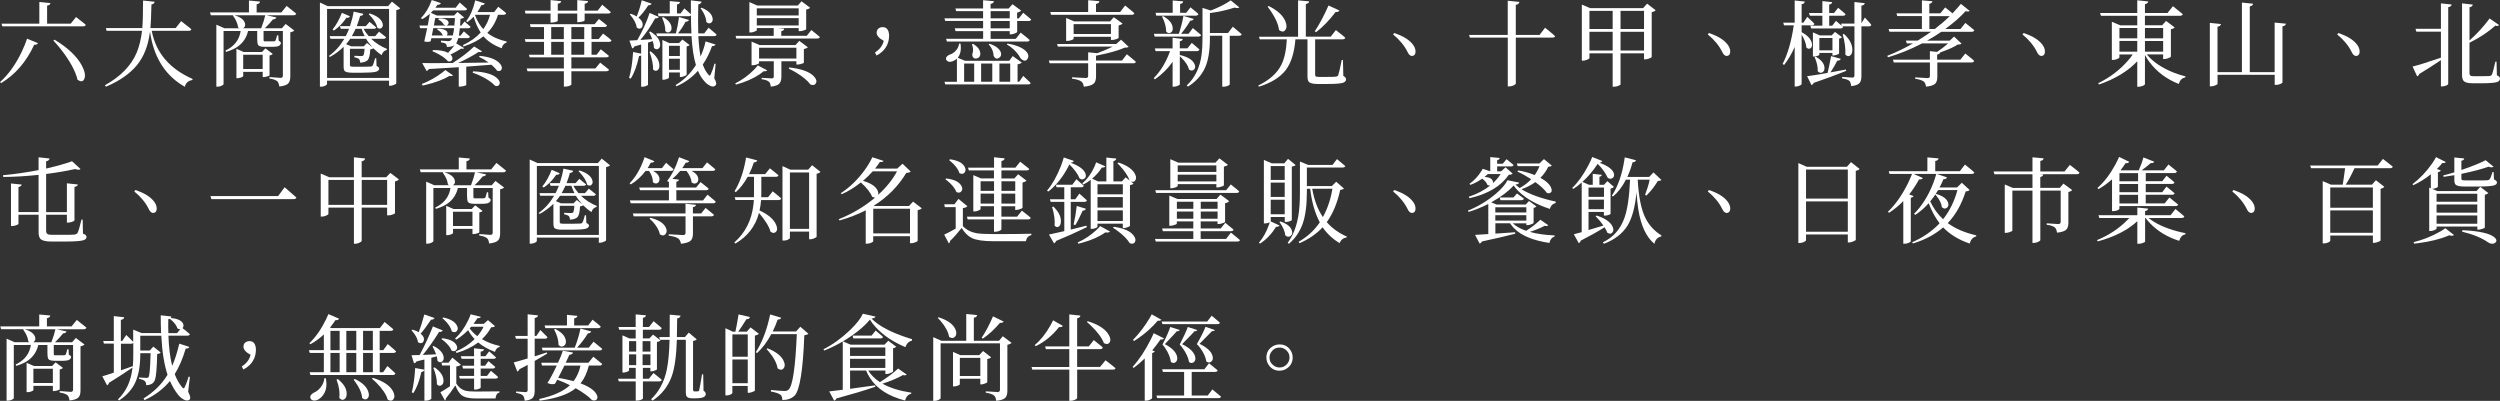 <?xml version="1.0" encoding="UTF-8"?>
<svg id="_圖層_2" data-name="圖層 2" xmlns="http://www.w3.org/2000/svg" viewBox="0 0 907.68 145.54">
  <rect x="0" y="0" width="907.68" height="145.54" fill="#333333" stroke="none"/>
  <defs>
    <style>
      .cls-1 {
        fill: #fff;
      }
    </style>
  </defs>
  <g id="_圖層_1-2" data-name="圖層 1">
    <g>
      <path class="cls-1" d="M.4,30.18l-.4-.37c3.08-2.77,5.71-6.44,7.9-11.02,.75-1.57,1.39-3.15,1.93-4.75l3.95,1.63c-.22,.44-.68,.63-1.36,.56-2.83,6.18-6.84,10.82-12.02,13.95ZM25.67,8.6l1.93-2.42,2.95,2.32c.22,.2,.42,.38,.6,.53-.09,.33-.39,.51-.9,.53H.83l-.27-.96H14.28V.73l4.05,.4c-.11,.51-.52,.81-1.23,.9v6.57h8.57Zm-6.31,6.08l.46-.27c4.91,2.99,8.25,6.18,9.99,9.56,1.02,1.99,1.28,3.55,.8,4.68-.35,.82-.94,1.05-1.76,.7-.22-.09-.45-.22-.7-.4-.73-3.12-2.73-6.79-6.01-11.02-.93-1.17-1.86-2.26-2.79-3.25Z"/>
      <path class="cls-1" d="M68.6,11.19h-13.51c1.51,7.95,6.44,13.77,14.81,17.46l-.03,.4c-1.53,.24-2.45,1.06-2.76,2.46-6.64-3.76-10.76-9.84-12.35-18.23-.11-.6-.21-1.2-.3-1.79-.62,5.05-2.22,9.13-4.81,12.25-2.57,3.08-6.29,5.66-11.16,7.74l-.4-.53c5.67-3.14,9.51-7.07,11.52-11.79,.95-2.28,1.6-4.94,1.96-7.97h-12.88l-.23-1h13.21c.18-2.12,.27-5.46,.27-9.99l4.22,.43c-.11,.55-.48,.88-1.1,.96h-.07c-.09,4.16-.21,7.03-.37,8.6h9.16l1.99-2.52,3.25,2.56c.18,.16,.33,.29,.46,.4-.09,.35-.39,.54-.9,.56Z"/>
      <path class="cls-1" d="M102.14,4.52l1.93-2.36,2.96,2.36c.2,.18,.38,.33,.53,.46-.13,.35-.43,.54-.9,.56h-9.89l3.59,.8c-.2,.44-.62,.68-1.26,.7-.97,1.2-1.96,2.27-2.96,3.22h6.21l1.36-1.56,3.15,2.39c-.38,.33-.86,.55-1.46,.66V27.82c0,1.33-.34,2.24-1.03,2.72-.64,.44-1.63,.73-2.96,.86-.13-.93-.38-1.56-.73-1.89-.6-.49-1.55-.82-2.86-1v-.53s1.38,.1,4.08,.3c.51-.04,.77-.29,.8-.73V11.26h-7.01v3.02c0,.44,.07,.68,.2,.7,.11,.02,.25,.03,.43,.03h3.05c.33-.02,.54-.1,.63-.23,.15-.27,.35-.92,.6-1.96h.46l.1,1.89c.51,.35,.79,.63,.83,.83-.04,.95-.93,1.44-2.66,1.46h-3.29c-1.24,0-2.01-.22-2.32-.66-.22-.38-.33-1.08-.33-2.12v-2.96h-3.32c-.69,2.97-2.44,5.15-5.25,6.54-.82,.4-1.74,.75-2.76,1.06l-.2-.5c2.68-1.28,4.39-3.13,5.15-5.54,.15-.49,.28-1.01,.37-1.56h-6.21V30.51c0,.22-.31,.46-.93,.73-.42,.15-.84,.23-1.26,.23h-.43V8.96l2.92,1.29h5.41c-.13-.07-.28-.15-.43-.27-.16-1.37-.73-2.73-1.73-4.08-.07-.09-.12-.15-.17-.2l.23-.17h-8.23l-.3-1.03h14.14V.2l4.02,.37c-.07,.51-.45,.83-1.16,.96h-.07v2.99h8.93Zm-13.91,5.74h6.61c.73-1.95,1.22-3.52,1.46-4.71h-11.16c2.17,.64,3.43,1.59,3.79,2.86,.22,.78,.04,1.36-.53,1.76-.07,.04-.12,.08-.17,.1Zm9.63,9.89v7.17c-.02,.18-.45,.37-1.29,.56-.29,.07-.54,.1-.76,.1h-.43v-1.89h-7.07v1.49c0,.2-.33,.41-1,.63-.4,.11-.76,.17-1.1,.17h-.37v-10.66l2.66,1.16h6.61l1.26-1.33,2.66,2.03c-.22,.27-.61,.45-1.16,.56Zm-9.56,4.91h7.07v-5.18h-7.07v5.18Z"/>
      <path class="cls-1" d="M142.32,.6l2.99,2.42c-.22,.29-.7,.51-1.43,.66V30.25c-.02,.18-.39,.4-1.1,.66-.44,.15-.83,.23-1.16,.23h-.37v-1.86h-22.51v1.16c0,.27-.29,.52-.86,.76-.4,.18-.81,.27-1.23,.27h-.5V.93l2.82,1.29h21.95l1.39-1.63Zm-23.57,27.69h22.51V3.25h-22.51V28.29Zm20.59-14.21h-4.58c1.57,1.53,3.49,2.76,5.74,3.69l-.07,.37c-.91,.2-1.53,.82-1.86,1.86-.86-.53-1.87-1.35-3.02-2.46-.22,.2-.6,.33-1.13,.4-.09,2.08-.42,3.4-1,3.95-.11,.09-.21,.17-.3,.23-.6,.38-1.38,.59-2.36,.63-.02-.62-.18-1.07-.46-1.36-.29-.22-.84-.42-1.66-.6l.03-.53c1.53,.07,2.35,.1,2.46,.1,.38-.02,.62-.08,.73-.17,.24-.24,.41-1.06,.5-2.46h-5.31v5.91c0,.31,.17,.49,.5,.53,.2,.04,.46,.07,.8,.07h3.25c1.39,0,2.39-.02,2.99-.07,.35-.04,.58-.14,.66-.3,.24-.35,.55-1.26,.93-2.72h.43l.1,2.79c.6,.29,.92,.6,.96,.93,0,.58-.42,.97-1.26,1.2-.91,.22-2.56,.33-4.95,.33h-3.55c-1.59,0-2.56-.25-2.89-.76-.18-.31-.27-.79-.27-1.43v-7.21c-1.46,1.44-3.12,2.67-4.98,3.69l-.37-.37c2.21-1.57,4.08-3.65,5.61-6.24h-5.05l-.27-.96h5.84c.55-1.08,.95-1.97,1.2-2.66h-3.02l-.3-.96h3.65c.62-1.86,1.06-3.62,1.33-5.28l3.55,.8c-.15,.49-.55,.74-1.2,.76-.27,1.06-.68,2.3-1.23,3.72h3.29l1.36-1.56s.84,.7,2.46,2.03c-.13,.31-.43,.48-.9,.5h-3.69c.42,.86,1.03,1.75,1.83,2.66h2.36l1.39-1.63s.87,.7,2.56,2.03c-.13,.35-.42,.54-.86,.56Zm-15.21-9.43l2.92,1.26c-.2,.44-.62,.62-1.26,.53-1.35,1.99-2.87,3.54-4.55,4.65l-.5-.4c1.31-1.57,2.43-3.59,3.39-6.04Zm9.1,10.96l1.99,1.53c-.97-1.06-1.74-2.08-2.29-3.05h-5.78c-.4,.62-.9,1.26-1.49,1.93l1.83,.8h4.58l1.16-1.2Zm-1.93-5.15h-2.19c-.4,.86-.85,1.75-1.36,2.66h4.65c-.53-1.06-.9-1.95-1.1-2.66Zm2.56-5.31l.37-.27c2.48,.8,4.01,1.9,4.58,3.32,.33,.86,.24,1.51-.27,1.93-.42,.38-.93,.35-1.53-.07-.27-1.33-1.14-2.79-2.62-4.38-.2-.2-.38-.38-.53-.53Z"/>
      <path class="cls-1" d="M156.63,13.81l-.27,1.16c-.55,.29-1.33,.31-2.32,.07,.51-2.17,.86-3.77,1.06-4.81h-2.56l-.27-.96h3.02c.49-2.61,.75-4.04,.8-4.28-1.06,.91-2,1.56-2.82,1.96l-.43-.4c1.68-1.7,2.99-3.88,3.92-6.54l3.32,1.13c-.2,.44-.62,.64-1.26,.6-.31,.49-.55,.84-.73,1.06h7.37l1.46-1.89,2.29,2.03c.15,.13,.28,.24,.37,.33-.09,.31-.38,.48-.86,.5h-11.46c-.46,.51-.74,.81-.83,.9l2.19,.96h6.24l1.23-1.29,2.42,1.99c-.27,.27-.71,.43-1.33,.5-.02,.35-.04,.84-.07,1.46-.04,.44-.07,.78-.07,1h.46l1.16-1.49,2.03,1.79c.07,.07,.12,.12,.17,.17-.09,.31-.38,.48-.86,.5h-3.05c-.11,1.13-.22,2.01-.33,2.66h.6l1.2-1.53,1.69,1.46c.2,.18,.37,.34,.5,.5-.09,.31-.37,.48-.83,.5h-3.39c-.18,.71-.43,1.34-.76,1.89l2.89,1.73c-.22,.27-.59,.32-1.1,.17-1.08,.73-2.38,1.45-3.88,2.16,.71,.69,.91,1.34,.6,1.96-.29,.51-.79,.68-1.49,.5-.97-1.15-2.55-2.24-4.71-3.25-.35-.18-.68-.32-.96-.43l.23-.4c2.35-.04,4.17,.29,5.48,1,.97-1.06,1.76-1.99,2.36-2.79-.69,.44-1.62,.66-2.79,.66-.02-.49-.15-.86-.4-1.13-.27-.22-.85-.41-1.76-.56v-.6c1.37,.11,2.26,.17,2.66,.17,.42-.02,.73-.12,.93-.3,.13-.13,.29-.39,.46-.76h-7.5Zm-3.15,17.23l-.37-.53c2.77-1.08,5.29-2.5,7.57-4.25,.38-.31,.71-.59,1-.83l2.79,1.93c-.27,.29-.68,.34-1.23,.17-2.17,1.33-5.16,2.45-8.96,3.35-.27,.07-.53,.12-.8,.17Zm20.42-10.39l.3-.37c3.63,.35,6.09,1.32,7.37,2.89,.69,.84,.84,1.56,.46,2.16-.31,.49-.84,.6-1.59,.33-.38-.62-1.05-1.34-2.03-2.16-5.03,.4-8.07,.63-9.13,.7v6.61c0,.15-.33,.31-1,.46-.42,.11-.85,.17-1.29,.17h-.43v-7.04c-5.6,.35-9.21,.58-10.82,.66-.24,.38-.53,.61-.86,.7l-1.59-2.86c2.97,.04,6.65,.03,11.06-.03,2.97-1.88,5.5-3.82,7.6-5.81,.09-.07,.15-.12,.2-.17l2.89,1.76c-.29,.27-.72,.33-1.29,.2-1.95,1.31-4.42,2.65-7.4,4.02,2.12-.02,5.81-.08,11.06-.17-1.13-.82-2.29-1.5-3.49-2.06Zm-11.69-7.77h2.19c.24-.95,.4-1.84,.46-2.66h-7.54c-.07,.33-.17,.83-.3,1.49-.11,.53-.19,.92-.23,1.16h4.08s-.1-.1-.17-.17c-.38-.77-.96-1.38-1.76-1.83-.09-.04-.17-.08-.23-.1l.2-.4c1.64,.02,2.76,.38,3.35,1.06,.33,.53,.31,1.01-.07,1.43Zm2.96-6.31h-7.17c-.27,1.55-.42,2.45-.46,2.69h4.25c-.24-.07-.48-.2-.7-.4-.4-.73-.99-1.28-1.76-1.66-.07-.02-.12-.04-.17-.07l.17-.43c1.59-.07,2.68,.22,3.25,.86,.38,.42,.4,.86,.07,1.33-.18,.2-.37,.32-.56,.37h2.89c.07-.8,.13-1.69,.2-2.69Zm17.73-1.2h-2.09c-.8,2.59-2.09,4.78-3.88,6.57,1.86,1.46,4.21,2.51,7.04,3.15l-.07,.37c-.95,.33-1.53,1.02-1.73,2.06-2.77-1-4.98-2.43-6.64-4.32-1.86,1.46-4.27,2.69-7.24,3.69l-.23-.5c2.68-1.26,4.84-2.79,6.47-4.58-1.06-1.62-1.91-3.53-2.56-5.74-.73,.78-1.48,1.43-2.26,1.96l-.46-.33c1.51-1.95,2.6-4.47,3.29-7.57l3.49,1.13c-.18,.44-.6,.65-1.26,.63-.22,.51-.7,1.34-1.43,2.49h6.08l1.49-1.93,2.26,1.79c.22,.22,.42,.41,.6,.56-.09,.35-.38,.54-.86,.56Zm-11.29,21.02l.17-.5c4.49,.22,7.48,1.14,8.96,2.76,.73,.8,.91,1.49,.53,2.09-.31,.51-.82,.64-1.53,.4-1.24-1.35-3.11-2.6-5.61-3.75-.84-.38-1.68-.71-2.52-1Zm.96-21.02l-.1,.13c.77,2.04,1.77,3.73,2.99,5.08,1.13-1.53,1.95-3.26,2.46-5.21h-5.35Z"/>
      <path class="cls-1" d="M217.33,14.21l1.63-2.03,2.29,1.79c.29,.27,.54,.5,.76,.7-.09,.33-.37,.51-.83,.53h-6.41v4.68h1.83l1.53-1.99,2.59,2.09c.15,.11,.28,.21,.37,.3-.09,.33-.38,.51-.86,.53h-12.78v4.05h8.7l1.76-2.12,2.76,2.19c.18,.16,.33,.29,.46,.4-.13,.33-.44,.51-.93,.53h-12.75v4.78c0,.18-.3,.38-.9,.6-.44,.13-.91,.2-1.39,.2h-.43v-5.58h-13.21l-.3-1h13.51v-4.05h-12.42l-.27-.93h5.48v-4.68h-6.71l-.27-1h6.97v-4.38h-4.85l-.27-1.03h23.47l1.59-1.89,2.42,1.89c.2,.18,.38,.33,.53,.46-.13,.35-.43,.54-.9,.56h-4.75v4.38h2.56Zm-17.43-9.3h-9.13l-.2-1.03h9.33V.03l3.85,.4c-.07,.51-.45,.81-1.16,.9h-.07V3.88h7.07V.03l3.92,.37c-.07,.53-.45,.84-1.16,.93h-.07V3.88h4.71l1.66-2.16,2.82,2.39c.11,.09,.21,.18,.3,.27-.09,.33-.39,.51-.9,.53h-8.6v2.42c0,.24-.4,.44-1.2,.6-.33,.07-.68,.11-1.03,.13h-.46v-3.15h-7.07v2.59c0,.22-.41,.42-1.23,.6-.33,.07-.65,.1-.96,.1h-.43v-3.29Zm.23,4.91v4.38h4.58v-4.38h-4.58Zm0,10.06h4.58v-4.68h-4.58v4.68Zm11.99-10.06h-4.68v4.38h4.68v-4.38Zm0,10.06v-4.68h-4.68v4.68h4.68Z"/>
      <path class="cls-1" d="M235.66,11.62l.4-.2c2.15,1.28,3.34,2.72,3.59,4.32,.15,.95-.07,1.62-.66,1.99-.51,.29-1.03,.18-1.56-.33,0-.73-.14-1.56-.43-2.49l-1.73,.56v15.24c0,.18-.28,.37-.83,.56-.4,.15-.82,.23-1.26,.23h-.4v-11.36c-.24,.13-.5,.2-.76,.2-.75,3.52-1.76,6.25-3.02,8.2l-.6-.23c.73-2.5,1.22-5.64,1.46-9.43l2.92,.6v-3.32c-.91,.27-1.73,.5-2.46,.7-.18,.42-.44,.65-.8,.7l-1-2.82c1.46-.07,2.41-.12,2.86-.17,1.93-3.39,3.42-6.68,4.48-9.89l3.35,1.49c-.22,.35-.68,.52-1.36,.5-1.59,2.9-3.38,5.51-5.35,7.84,1.13-.09,2.56-.19,4.28-.3-.24-.73-.62-1.59-1.13-2.59ZM233,.1l3.59,1.23c-.24,.42-.65,.62-1.23,.6-1.15,1.82-2.34,3.3-3.55,4.45,1.17,.93,1.67,1.9,1.49,2.92-.11,.64-.44,1.01-1,1.1-.38,.02-.74-.1-1.1-.37-.18-1.39-.93-2.89-2.26-4.48-.11-.13-.21-.24-.3-.33l.37-.23c.8,.24,1.52,.58,2.16,1,.77-1.9,1.38-3.86,1.83-5.88Zm2.82,18.69l.43-.13c2.04,1.59,3.09,3.25,3.15,4.98,.04,1-.23,1.65-.83,1.96-.49,.24-.97,.11-1.46-.4,.07-1.68-.37-3.82-1.29-6.41Zm24.01,4.38l-.5,5.25c.71,1.24,.89,2.07,.53,2.49-.6,.73-1.53,.66-2.79-.2-.42-.29-.79-.61-1.1-.96-1.08-1.15-1.94-2.5-2.56-4.05-2.21,2.48-4.83,4.36-7.84,5.64l-.27-.46c2.9-1.71,5.36-4.13,7.37-7.27-.82-2.7-1.35-6.2-1.59-10.49h-12.52l-.27-1h7.11c.46-1.75,.84-3.73,1.13-5.94l3.62,1.06c-.2,.44-.61,.65-1.23,.63-.84,1.59-1.76,3.01-2.76,4.25h4.88c-.11-2.3-.17-4.47-.17-6.51-.2,.18-.45,.27-.76,.27h-10.99l-.27-1h4.32V.4l3.72,.33c-.07,.46-.41,.76-1.03,.9h-.07v3.25h1.3l1.39-1.83,2.19,1.96c.07,.07,.12,.12,.17,.17V.13l3.88,.46c-.09,.51-.46,.84-1.13,1h-.07c-.09,4.43-.09,7.94,0,10.53h2.16l1.59-2.06,2.32,1.96c.22,.2,.42,.39,.6,.56-.13,.33-.41,.51-.83,.53h-5.81c.15,2.94,.42,5.4,.8,7.37,.8-1.73,1.41-3.54,1.83-5.45l3.62,1.13c-.22,.4-.65,.6-1.29,.6-.86,2.44-1.98,4.66-3.35,6.67,.58,1.59,1.27,2.83,2.09,3.72,.29,.35,.51,.39,.66,.1,.07-.09,.12-.19,.17-.3,.53-1.2,.97-2.48,1.33-3.85l.4,.07Zm-19.46-16.77l.46-.17c1.9,1.13,2.9,2.39,2.99,3.79,.04,.82-.22,1.37-.8,1.66-.49,.24-.97,.11-1.46-.4,.02-1.5-.38-3.13-1.2-4.88Zm6.47,19.92h-3.95v1.83c0,.2-.31,.4-.93,.6-.38,.13-.73,.2-1.06,.2h-.4V14.51l2.52,1.13h3.52l1.23-1.29,2.59,1.99c-.22,.27-.58,.44-1.06,.53v10.19c-.02,.22-.4,.45-1.13,.7-.38,.13-.7,.2-.96,.2h-.37v-1.63Zm0-9.7h-3.95v3.72h3.95v-3.72Zm-3.95,8.73h3.95v-4.02h-3.95v4.02Zm11.45-22.35l.4-.2c2.24,.93,3.54,2.1,3.92,3.52,.24,.86,.09,1.51-.46,1.93-.53,.38-1.11,.3-1.73-.23-.07-1.44-.68-2.98-1.83-4.62-.11-.15-.21-.29-.3-.4Z"/>
      <path class="cls-1" d="M275.14,23.74l3.39,1.79c-.24,.33-.65,.43-1.23,.3-1.93,1.66-4.52,3.05-7.77,4.18-.8,.27-1.57,.5-2.32,.7l-.27-.43c2.59-1.31,4.88-2.98,6.87-5.01,.53-.55,.97-1.06,1.33-1.53Zm17.76-10.72l1.69-2.12,2.92,2.39c.07,.04,.12,.09,.17,.13-.13,.35-.43,.54-.9,.56h-29.45l-.27-.96h13.85v-2.82h-6.14v.73c0,.18-.34,.39-1.03,.63-.44,.16-.86,.23-1.26,.23h-.4V.76l2.89,1.26h14.68l1.36-1.56,3.12,2.36c-.29,.31-.76,.53-1.43,.66v7.07c-.02,.2-.46,.41-1.33,.63-.35,.09-.66,.13-.93,.13h-.46v-1.13h-7.67l2.42,.23c-.04,.46-.38,.76-1,.9h-.07v1.69h9.23Zm-3.75,9.23h-5.45v5.68c0,1.37-.4,2.3-1.2,2.79-.62,.38-1.51,.62-2.66,.73-.09-.89-.3-1.47-.63-1.76-.55-.46-1.45-.78-2.69-.93v-.5s1.28,.07,3.79,.2c.4-.04,.61-.24,.63-.6v-5.61h-5.35v.63c0,.2-.38,.41-1.13,.63-.42,.11-.81,.17-1.16,.17h-.43V15.11l2.92,1.26h13.02l1.39-1.53,3.12,2.32c-.33,.31-.82,.53-1.46,.66v4.91c-.02,.18-.49,.38-1.39,.6-.35,.07-.65,.1-.9,.1h-.43v-1.2Zm.83-19.22h-15.21v2.59h15.21V3.02Zm-15.21,3.55v2.66h15.21v-2.66h-15.21Zm.83,10.76v3.92h13.55v-3.92h-13.55Zm10.79,7.6l.17-.46c4.63,.53,7.67,1.68,9.13,3.45,.75,.88,.92,1.67,.5,2.36-.38,.58-.95,.73-1.73,.46-.09-.02-.17-.06-.23-.1-1.08-1.44-2.82-2.88-5.21-4.32-.86-.51-1.74-.97-2.62-1.39Z"/>
      <path class="cls-1" d="M318.24,20.15l-.56-1.1c1.7-1.08,2.77-2.49,3.19-4.22-1.68-.91-2.55-1.88-2.59-2.92,0-.93,.41-1.56,1.23-1.89,.31-.11,.62-.17,.93-.17,1.24,0,1.99,.69,2.26,2.06,.07,.33,.1,.68,.1,1.03,0,2.26-.79,4.15-2.36,5.68-.64,.62-1.37,1.13-2.19,1.53Z"/>
      <path class="cls-1" d="M369.91,6.67l1.59-2.03,2.66,2.22c.09,.09,.17,.17,.23,.23-.09,.33-.37,.51-.83,.53h-4.25v3.95c-.02,.2-.42,.43-1.2,.7-.42,.13-.79,.2-1.1,.2h-.4v-1.16h-6.94v2.79h9.13l1.79-2.26,2.66,2.16c.22,.22,.42,.41,.6,.56-.13,.33-.43,.51-.9,.53h-29.15l-.3-1h13.45v-2.79h-10.03l-.27-1.03h10.29v-2.66h-13.75l-.3-.96h14.04v-2.62h-9.76l-.3-.96h10.06V.07l3.95,.37c-.07,.51-.45,.83-1.16,.96h-.07v1.69h6.54l1.43-1.56,3.12,2.32c-.29,.33-.78,.58-1.46,.73v2.09h.6Zm.13,23.01l1.46-2.12,2.16,2.03c.22,.22,.41,.41,.56,.56-.13,.31-.42,.48-.86,.5h-30.15l-.3-.96h4.52v-8.4c-.44,.42-.96,.74-1.56,.96-.95,.35-1.66,.27-2.12-.27-.44-.51-.41-1.02,.1-1.53,.22-.24,.53-.44,.93-.6,1.13-.35,2.04-1.04,2.72-2.06,.4-.62,.64-1.28,.73-1.99l.5,.03c.33,2.17,0,3.88-1,5.15l2.66,1.1h16.04l1.26-1.73,3.29,2.36c-.31,.33-.82,.54-1.53,.63v6.34h.6Zm-19.99-6.61v6.61h3.65v-6.61h-3.65Zm2.82-6.97l.43-.17c1.84,1.11,2.71,2.38,2.62,3.82-.07,.75-.45,1.23-1.16,1.43-.69,.2-1.2,.04-1.53-.46-.16-.29-.23-.62-.23-1,.35-.88,.39-1.87,.1-2.96-.07-.27-.14-.49-.23-.66Zm7.4,6.97h-4.05v6.61h4.05v-6.61Zm-1.33-6.91l.33-.27c2.32,.78,3.71,1.86,4.15,3.25,.2,.8-.02,1.42-.66,1.86-.6,.4-1.13,.37-1.59-.1-.2-.22-.34-.48-.43-.76-.07-1.26-.5-2.41-1.29-3.45-.18-.2-.34-.38-.5-.53Zm.73-12.12v2.62h6.94v-2.62h-6.94Zm6.94,6.24v-2.66h-6.94v2.66h6.94Zm.17,12.78h-3.92v6.61h3.92v-6.61Zm-1.2-6.87l.17-.37c3.39,.55,5.72,1.57,7.01,3.05,.66,.82,.79,1.62,.37,2.39-.33,.66-.83,.9-1.49,.7-.4-.13-.76-.4-1.1-.8-.82-1.55-2-2.91-3.55-4.08-.46-.35-.93-.65-1.39-.9Z"/>
      <path class="cls-1" d="M407.37,21.98l1.76-2.29,2.72,2.26c.22,.18,.41,.34,.56,.5-.09,.33-.38,.51-.86,.53h-13.61v4.78c0,1.33-.33,2.24-1,2.72-.69,.51-1.83,.84-3.42,1-.16-.93-.46-1.56-.93-1.89-.66-.49-1.79-.83-3.39-1.03v-.5s1.72,.09,5.08,.27c.51-.04,.77-.28,.8-.7v-4.65h-13.98l-.3-1h14.28v-2.99l3.32,.33c2.68-1.06,4.54-1.86,5.58-2.39h-19.89l-.3-.96h21.48l1.76-1.56,2.76,2.62c-.24,.18-.75,.28-1.53,.3-2.3,1.02-5.58,1.95-9.83,2.79-.13,.02-.3,.06-.5,.1v1.76h9.43Zm-25.77-16.6l-.27-1.03h13.75V.07l4.08,.37c-.07,.51-.45,.83-1.16,.96h-.07v2.96h8.77l1.79-2.36,2.42,1.96c.38,.33,.69,.62,.93,.86-.09,.35-.39,.54-.9,.56h-29.35Zm22.18,9.13h-.43v-1.16h-13.55v.7c0,.2-.38,.41-1.13,.63-.42,.11-.81,.17-1.16,.17h-.43V6.54l2.92,1.23h13.02l1.36-1.53,3.19,2.32c-.31,.31-.79,.54-1.43,.7v4.48c-.02,.18-.49,.39-1.39,.63-.38,.09-.7,.13-.96,.13Zm-13.98-2.16h13.55v-3.59h-13.55v3.59Z"/>
      <path class="cls-1" d="M428.35,20.05l.07-.07c2.81,.66,4.56,1.74,5.25,3.22,.4,.84,.35,1.52-.13,2.03-.51,.51-1.13,.52-1.86,.03-.27-1.35-1.21-2.81-2.82-4.38-.18-.18-.34-.33-.5-.46v10.19c0,.22-.35,.44-1.06,.66-.4,.13-.75,.2-1.06,.2h-.5v-9.03c-1.68,2.44-3.83,4.56-6.44,6.38l-.4-.46c2.52-2.55,4.49-5.81,5.91-9.8h-5.25l-.27-1h6.44v-3.85l3.69,.43c-.04,.44-.38,.72-1,.83h-.07v2.59h2.76l1.59-1.99,2.42,2.06c.13,.13,.25,.25,.37,.37-.13,.35-.44,.54-.93,.56h-6.21v1.49Zm6.81-6.77h-15.94l-.27-1h9.06c.82-2.52,1.37-4.69,1.66-6.51l3.72,1.1c-.2,.44-.61,.65-1.23,.63-.91,1.57-2.03,3.17-3.35,4.78h2.72l1.56-2.09,2.76,2.32c.09,.09,.17,.17,.23,.23-.13,.33-.44,.51-.93,.53Zm-15.37-7.6l-.23-1.03h6.21V.17l3.82,.33c-.07,.49-.42,.8-1.06,.93h-.07v3.22h2.22l1.56-1.99,2.36,1.96c.2,.2,.38,.37,.53,.5-.13,.35-.43,.54-.9,.56h-14.44Zm2.12,.33l.4-.17c2.12,1.22,3.28,2.59,3.45,4.12,.13,.91-.1,1.54-.7,1.89-.55,.31-1.11,.19-1.66-.37,0-1.64-.48-3.41-1.43-5.31-.02-.07-.04-.12-.07-.17Zm23.94,5.98l1.76-2.29,2.82,2.39c.15,.13,.29,.25,.4,.37-.13,.33-.43,.51-.9,.53h-3.45V30.61c0,.18-.27,.38-.8,.6-.46,.18-.95,.27-1.46,.27h-.46V12.98h-4.48v1.1c0,4.54-.63,8.13-1.89,10.79-1.31,2.68-3.33,4.87-6.08,6.57l-.43-.43c3.01-2.79,4.81-6.57,5.41-11.36,.2-1.57,.3-3.44,.3-5.61V2.86l3.02,.96c3.1-1.22,5.51-2.45,7.24-3.69l3.12,2.56c-.33,.29-.92,.31-1.76,.07-2.68,.89-5.66,1.55-8.93,1.99v7.24h6.57Z"/>
      <path class="cls-1" d="M487.59,21.78l.13,5.78c.64,.31,.97,.72,1,1.23,0,.64-.44,1.08-1.33,1.33-.97,.24-2.77,.37-5.38,.37h-3.65c-1.77,0-2.86-.3-3.25-.9-.27-.4-.4-1-.4-1.79V14.28h-4.38c-.4,4.89-1.57,8.61-3.52,11.16-2.06,2.66-5.31,4.67-9.76,6.04l-.17-.46c4.07-1.97,6.87-4.5,8.4-7.6,1.11-2.3,1.75-5.35,1.93-9.13h-9.83l-.27-.96h14.18V.13l4.05,.37c-.11,.51-.52,.83-1.23,.96V13.31h9.03l1.89-2.39,2.82,2.26c.22,.2,.42,.38,.6,.53-.13,.35-.43,.54-.9,.56h-10.06v12.85c0,.4,.17,.64,.5,.73,.22,.04,.52,.07,.9,.07h3.25c1.48,0,2.48-.03,2.99-.1,.35-.07,.6-.23,.73-.5,.22-.53,.65-2.38,1.29-5.54h.43Zm-27.36-19.36l.4-.23c3.19,1.57,5.21,3.44,6.08,5.61,.53,1.33,.51,2.37-.07,3.12-.49,.64-1.13,.71-1.93,.2-.11-.07-.22-.14-.33-.23-.27-2.28-1.55-4.97-3.85-8.07-.11-.15-.21-.29-.3-.4Zm22.11-.43l3.98,1.83c-.24,.42-.71,.6-1.39,.53-2.32,3.05-4.69,5.5-7.11,7.34l-.46-.33c1.7-2.57,3.36-5.69,4.98-9.36Z"/>
      <path class="cls-1" d="M505.79,12.52l.4-.53c3.47,1.15,5.83,2.68,7.07,4.58,.53,.86,.75,1.68,.66,2.46-.07,.71-.41,1.13-1.03,1.26-.11,.02-.21,.03-.3,.03-.62-.04-1.15-.55-1.59-1.53-1.15-2.3-2.89-4.39-5.21-6.28Z"/>
      <path class="cls-1" d="M558.98,12.68l1.99-2.62,2.76,2.26c.35,.31,.65,.59,.9,.83-.13,.31-.43,.48-.9,.5h-13.38V30.28c0,.24-.33,.51-1,.8-.49,.2-.95,.3-1.39,.3h-.53V13.65h-13.75l-.3-.96h14.04V.27l4.25,.43c-.11,.55-.53,.91-1.26,1.06h-.07V12.68h8.63Z"/>
      <path class="cls-1" d="M598.03,1.33l3.09,2.39c-.29,.33-.76,.56-1.43,.7V20.65c-.02,.2-.43,.43-1.23,.7-.44,.13-.82,.2-1.13,.2h-.43v-2.19h-8.53v11.22c0,.2-.3,.41-.9,.63-.46,.18-.95,.27-1.46,.27h-.5v-12.12h-8.43v1.69c0,.22-.33,.45-1,.7-.46,.18-.91,.27-1.33,.27h-.43V1.66l2.99,1.29h19.26l1.46-1.63Zm-12.52,2.62h-8.43v6.57h8.43V3.95Zm-8.43,14.41h8.43v-6.81h-8.43v6.81Zm19.82-14.41h-8.53v6.57h8.53V3.95Zm-8.53,14.41h8.53v-6.81h-8.53v6.81Z"/>
      <path class="cls-1" d="M620.05,12.52l.4-.53c3.47,1.15,5.83,2.68,7.07,4.58,.53,.86,.75,1.68,.66,2.46-.07,.71-.41,1.13-1.03,1.26-.11,.02-.21,.03-.3,.03-.62-.04-1.15-.55-1.59-1.53-1.15-2.3-2.89-4.39-5.21-6.28Z"/>
      <path class="cls-1" d="M654.12,9.2v2.49c2.19,1.17,3.43,2.51,3.72,4.02,.18,.86,0,1.47-.53,1.83-.46,.29-.95,.2-1.46-.27-.11-1.42-.69-2.98-1.73-4.68V30.45c0,.24-.32,.49-.96,.73-.38,.15-.73,.23-1.06,.23h-.5v-14.38c-1.06,2.46-2.35,4.65-3.85,6.57l-.53-.4c1.84-3.5,3.19-8.17,4.05-14.01h-3.55l-.27-.96h4.15V.17l3.69,.4c-.11,.53-.48,.85-1.1,.96h-.07v6.71h.63l1.43-2.12,2.09,1.99c.2,.22,.37,.41,.5,.56-.13,.33-.42,.51-.86,.53h-3.79Zm16.1,16.04l.07,.5c-3.7,1.48-7.63,2.93-11.79,4.35-.16,.4-.42,.66-.8,.8l-1.59-3.22c1.15-.13,3.63-.53,7.44-1.2,.58-2.48,1-4.52,1.26-6.11l3.52,1c-.16,.46-.58,.69-1.26,.66-.62,1.26-1.44,2.68-2.46,4.25,.49-.09,1.22-.22,2.19-.4,1.51-.27,2.64-.48,3.42-.63Zm5.61-16.83l1.26-2.03,1.93,2.12c.15,.2,.29,.38,.4,.53-.09,.33-.37,.51-.83,.53h-2.76V27.72c0,1.33-.33,2.24-1,2.72-.58,.42-1.48,.7-2.72,.83-.09-.89-.3-1.52-.63-1.89-.51-.42-1.39-.73-2.66-.93v-.53s1.27,.09,3.75,.27c.46-.04,.71-.28,.73-.7V9.56h-4.38l.23,.27c-.13,.31-.42,.48-.86,.5h-10.72l-.27-1h4.35v-3.62h-4.55l-.3-1h4.85V.4l3.55,.37c-.04,.46-.38,.75-1,.86h-.07v3.09h1.76l1.49-1.89,2.16,1.83c.2,.18,.38,.34,.53,.5-.09,.35-.38,.54-.86,.56h-5.08v3.62h1.1l1.36-1.76,1.86,1.59c.09,.07,.17,.13,.23,.2l-.2-.8h4.81V.73l3.79,.43c-.16,.51-.58,.81-1.26,.9v6.34Zm-10.13,11.72h-.4v-.9h-4.75v.63c0,.18-.35,.35-1.06,.53-.31,.09-.61,.13-.9,.13h-.37V11.75l2.49,1.1h4.32l1.2-1.26,2.52,1.89c-.18,.27-.52,.45-1.03,.56v5.35c-.02,.18-.41,.38-1.16,.6-.33,.09-.62,.13-.86,.13Zm-6.87,.6l.4-.17c2.01,1.17,3.08,2.49,3.19,3.95,.07,.89-.21,1.48-.83,1.79-.55,.27-1.1,.12-1.63-.43,.09-1.53-.29-3.24-1.13-5.15Zm1.73-2.46h4.75v-4.48h-4.75v4.48Zm8.47-5.78l.46-.17c2.04,1.88,3.05,3.8,3.05,5.74,0,1.13-.32,1.86-.96,2.19-.53,.29-1.06,.13-1.59-.46,.13-2.1-.19-4.54-.96-7.3Z"/>
      <path class="cls-1" d="M711.76,21.65l1.79-2.22,2.46,1.99c.29,.27,.54,.5,.76,.7-.13,.35-.43,.54-.9,.56h-12.48v5.15c0,1.31-.3,2.19-.9,2.66-.62,.51-1.68,.83-3.19,.96-.16-.91-.43-1.53-.83-1.86-.69-.46-1.73-.8-3.12-1v-.5l4.55,.27c.51-.04,.77-.27,.8-.66v-5.01h-13.12l-.3-1.03h13.41v-3.09l2.62,.27c1.7-1.17,3.04-2.2,4.02-3.09h-9.43c-4.16,2.15-8.3,3.83-12.42,5.05l-.27-.53c3.21-1.26,6.33-2.77,9.36-4.52h-2.26l-.33-1h4.25c2.01-1.24,3.64-2.31,4.88-3.22h-15.11l-.3-1h12.09V5.84h-8.96l-.27-1h9.23V.13l3.82,.33c-.07,.46-.42,.76-1.06,.9h-.07v3.49h3.98l1.79-2.16,2.42,1.96c.09,.07,.17,.13,.23,.2,1.31-1.39,2.32-2.55,3.05-3.45l3.19,2.56c-.33,.29-.82,.31-1.46,.07-1.95,2.15-4.43,4.32-7.44,6.51h5.54l1.79-2.22,3.02,2.46c.09,.07,.17,.13,.23,.2-.13,.35-.43,.54-.9,.56h-11.09c-1.39,1-3.12,2.07-5.18,3.22h8.23l1.59-1.49,2.72,2.59c-.24,.2-.72,.31-1.43,.33-1.37,.91-3.46,1.85-6.28,2.82-.15,.44-.54,.71-1.16,.8v1.86h8.37Zm-11.26-11.12h1.96c2.15-1.66,3.97-3.22,5.48-4.68h-7.44v4.68Z"/>
      <path class="cls-1" d="M734.31,12.52l.4-.53c3.47,1.15,5.83,2.68,7.07,4.58,.53,.86,.75,1.68,.66,2.46-.07,.71-.41,1.13-1.03,1.26-.11,.02-.21,.03-.3,.03-.62-.04-1.15-.55-1.59-1.53-1.15-2.3-2.89-4.39-5.21-6.28Z"/>
      <path class="cls-1" d="M785.38,19.76h-5.94c2.19,2.66,5.41,4.85,9.66,6.57,1.48,.58,2.94,1.04,4.38,1.39l-.07,.4c-1.15,.2-1.93,.95-2.32,2.26-.02,.04-.03,.08-.03,.1-4.47-1.75-8.06-4.45-10.76-8.1-.58-.8-1.08-1.6-1.53-2.42v10.53c0,.27-.34,.52-1.03,.76-.44,.15-.85,.23-1.23,.23h-.53v-9.23c-3.43,3.61-8.06,6.42-13.88,8.43l-.3-.46c4.38-2.17,8.04-4.97,10.96-8.4,.6-.69,1.13-1.37,1.59-2.06h-4.85v1.06c0,.2-.34,.43-1.03,.7-.44,.16-.86,.23-1.26,.23h-.46V7.9l3.02,1.29h6.21v-3.45h-13.18l-.33-1.03h13.51V.1l4.02,.43c-.11,.51-.5,.83-1.16,.96h-.07v3.22h8.2l1.96-2.46,3.05,2.46c.2,.18,.38,.33,.53,.46-.13,.35-.44,.54-.93,.56h-12.82v3.45h6.24l1.43-1.59,3.15,2.39c-.33,.31-.8,.53-1.39,.66v9.89c-.02,.2-.44,.43-1.26,.7-.44,.13-.82,.2-1.13,.2h-.43v-1.69Zm-9.4-9.6h-6.47v3.75h6.47v-3.75Zm-6.47,4.71v3.88h6.47v-3.88h-6.47Zm15.87-4.71h-6.61v3.75h6.61v-3.75Zm-6.61,8.6h6.61v-3.88h-6.61v3.88Z"/>
      <path class="cls-1" d="M825.89,8.2l4.08,.4c-.11,.53-.51,.84-1.2,.93h-.07V29.88c0,.24-.37,.49-1.1,.73-.42,.13-.81,.2-1.16,.2h-.56v-3.65h-20.75v3.25c0,.22-.37,.45-1.1,.7-.42,.15-.82,.23-1.2,.23h-.5V8.3l4.05,.43c-.11,.53-.51,.85-1.2,.96h-.07V26.2h8.87V.93l4.05,.43c-.07,.49-.44,.8-1.13,.93h-.07V26.2h9.03V8.2Z"/>
      <path class="cls-1" d="M848.57,12.52l.4-.53c3.47,1.15,5.83,2.68,7.07,4.58,.53,.86,.75,1.68,.66,2.46-.07,.71-.41,1.13-1.03,1.26-.11,.02-.21,.03-.3,.03-.62-.04-1.15-.55-1.59-1.53-1.15-2.3-2.89-4.39-5.21-6.28Z"/>
      <path class="cls-1" d="M886.23,10.46V1.23l3.88,.4c-.07,.53-.45,.85-1.16,.96h-.07V30.41c0,.27-.35,.52-1.06,.76-.4,.13-.78,.2-1.13,.2h-.46v-9.53c-3.01,2.01-5.63,3.69-7.87,5.01-.13,.44-.39,.73-.76,.86l-1.66-3.55c2.15-.53,5.58-1.6,10.29-3.22V11.49h-8.93l-.3-1.03h9.23Zm20.19,11.92l.13,4.95c.73,.31,1.11,.71,1.13,1.2,0,.66-.44,1.11-1.33,1.33-.95,.24-2.72,.37-5.31,.37h-3.39c-1.79,0-2.91-.37-3.35-1.1-.27-.44-.4-1.08-.4-1.93V1.23l3.88,.43c-.04,.51-.41,.83-1.1,.96h-.07V14.68c2.68-2.37,5.11-5.02,7.3-7.97l3.45,2.39c-.31,.35-.76,.42-1.36,.2-2.55,2.26-5.48,4.23-8.8,5.91-.22,.11-.42,.21-.6,.3v11.06c0,.55,.21,.89,.63,1,.24,.07,.56,.1,.96,.1h2.96c1.31,0,2.25-.02,2.82-.07,.35-.07,.6-.21,.73-.43,.24-.42,.68-2.01,1.29-4.78h.4Z"/>
      <path class="cls-1" d="M30.02,79.74l.1,5.08c.84,.29,1.27,.68,1.29,1.16,0,.64-.43,1.07-1.29,1.29-1.06,.29-3.4,.43-7.01,.43h-4.45c-2.15,0-3.51-.37-4.08-1.1-.38-.51-.56-1.25-.56-2.22v-6.41H6.71v3.25c0,.22-.39,.44-1.16,.66-.38,.11-.73,.17-1.06,.17h-.5v-15.44l3.88,.4c-.07,.44-.43,.73-1.1,.86h-.07v9.13h7.3v-13.51c-4.65,.49-8.92,.74-12.82,.76l-.1-.63c4.16-.38,8.47-1,12.92-1.86v-4.65l3.98,.43c-.07,.53-.45,.86-1.16,1h-.07v2.66c3.98-.93,7.12-1.81,9.4-2.66l3.12,2.86c-.4,.31-1.06,.3-1.99-.03-3.17,.71-6.67,1.31-10.53,1.79v13.85h7.54v-10.46l3.98,.43c-.07,.44-.45,.73-1.16,.86h-.07v12.12c0,.22-.38,.44-1.13,.66-.42,.13-.81,.2-1.16,.2h-.46v-2.86h-7.54v5.88c0,.71,.29,1.14,.86,1.29,.33,.09,.79,.13,1.36,.13h4.25c1.97,0,3.29-.03,3.95-.1,.42-.09,.74-.27,.96-.53,.33-.58,.82-2.21,1.46-4.91h.4Z"/>
      <path class="cls-1" d="M48.75,69.52l.4-.53c3.47,1.15,5.83,2.68,7.07,4.58,.53,.86,.75,1.68,.66,2.46-.07,.71-.41,1.13-1.03,1.26-.11,.02-.21,.03-.3,.03-.62-.04-1.15-.55-1.59-1.53-1.15-2.3-2.89-4.39-5.21-6.28Z"/>
      <path class="cls-1" d="M76.41,71.18h24.57l2.36-3.19,3.85,3.35c.15,.16,.3,.29,.43,.4-.13,.35-.49,.54-1.06,.56h-29.82l-.33-1.13Z"/>
      <path class="cls-1" d="M141.72,62.78l3.12,2.36c-.29,.33-.76,.58-1.43,.73v11.49c-.02,.2-.44,.42-1.26,.66-.42,.11-.79,.17-1.1,.17h-.5v-2.82h-9.23v12.02c0,.24-.33,.51-1,.8-.46,.2-.9,.3-1.29,.3h-.53v-13.12h-9.26v2.29c0,.2-.33,.43-1,.7-.46,.18-.91,.27-1.33,.27h-.46v-15.61l3.09,1.33h8.96v-7.24l4.08,.43c-.11,.53-.51,.86-1.2,1h-.07v5.81h8.9l1.49-1.56Zm-22.48,11.59h9.26v-9.03h-9.26v9.03Zm12.09,0h9.23v-9.03h-9.23v9.03Z"/>
      <path class="cls-1" d="M178.31,61.52l1.93-2.36,2.96,2.36c.2,.18,.38,.33,.53,.46-.13,.35-.43,.54-.9,.56h-9.89l3.59,.8c-.2,.44-.62,.68-1.26,.7-.97,1.2-1.96,2.27-2.95,3.22h6.21l1.36-1.56,3.15,2.39c-.38,.33-.86,.55-1.46,.66v16.07c0,1.33-.34,2.24-1.03,2.72-.64,.44-1.63,.73-2.96,.86-.13-.93-.38-1.56-.73-1.89-.6-.49-1.55-.82-2.86-1v-.53s1.38,.1,4.08,.3c.51-.04,.77-.29,.8-.73v-16.3h-7.01v3.02c0,.44,.07,.68,.2,.7,.11,.02,.25,.03,.43,.03h3.05c.33-.02,.54-.1,.63-.23,.15-.27,.35-.92,.6-1.96h.46l.1,1.89c.51,.35,.79,.63,.83,.83-.04,.95-.93,1.44-2.66,1.46h-3.29c-1.24,0-2.01-.22-2.32-.66-.22-.38-.33-1.08-.33-2.12v-2.96h-3.32c-.69,2.97-2.44,5.15-5.25,6.54-.82,.4-1.74,.75-2.76,1.06l-.2-.5c2.68-1.28,4.39-3.13,5.15-5.54,.15-.49,.28-1.01,.37-1.56h-6.21v19.26c0,.22-.31,.46-.93,.73-.42,.15-.84,.23-1.26,.23h-.43v-22.51l2.92,1.29h5.41c-.13-.07-.28-.15-.43-.27-.15-1.37-.73-2.73-1.73-4.08-.07-.09-.12-.15-.17-.2l.23-.17h-8.23l-.3-1.03h14.14v-4.32l4.02,.37c-.07,.51-.45,.83-1.16,.96h-.07v2.99h8.93Zm-13.91,5.74h6.61c.73-1.95,1.22-3.52,1.46-4.71h-11.16c2.17,.64,3.43,1.59,3.79,2.86,.22,.78,.04,1.36-.53,1.76-.07,.04-.12,.08-.17,.1Zm9.63,9.89v7.17c-.02,.18-.45,.37-1.29,.56-.29,.07-.54,.1-.76,.1h-.43v-1.89h-7.07v1.49c0,.2-.33,.41-1,.63-.4,.11-.76,.17-1.1,.17h-.37v-10.66l2.66,1.16h6.61l1.26-1.33,2.66,2.03c-.22,.27-.61,.45-1.16,.56Zm-9.56,4.91h7.07v-5.18h-7.07v5.18Z"/>
      <path class="cls-1" d="M218.49,57.6l2.99,2.42c-.22,.29-.7,.51-1.43,.66v26.56c-.02,.18-.39,.4-1.1,.66-.44,.15-.83,.23-1.16,.23h-.37v-1.86h-22.51v1.16c0,.27-.29,.52-.86,.76-.4,.18-.81,.27-1.23,.27h-.5v-30.55l2.82,1.29h21.95l1.39-1.63Zm-23.57,27.69h22.51v-25.04h-22.51v25.04Zm20.59-14.21h-4.58c1.57,1.53,3.49,2.76,5.74,3.69l-.07,.37c-.91,.2-1.53,.82-1.86,1.86-.86-.53-1.87-1.35-3.02-2.46-.22,.2-.6,.33-1.13,.4-.09,2.08-.42,3.4-1,3.95-.11,.09-.21,.17-.3,.23-.6,.38-1.38,.59-2.36,.63-.02-.62-.18-1.07-.46-1.36-.29-.22-.84-.42-1.66-.6l.03-.53c1.53,.07,2.35,.1,2.46,.1,.38-.02,.62-.08,.73-.17,.24-.24,.41-1.06,.5-2.46h-5.31v5.91c0,.31,.17,.49,.5,.53,.2,.04,.46,.07,.8,.07h3.25c1.39,0,2.39-.02,2.99-.07,.35-.04,.58-.14,.66-.3,.24-.35,.55-1.26,.93-2.72h.43l.1,2.79c.6,.29,.92,.6,.96,.93,0,.58-.42,.97-1.26,1.2-.91,.22-2.56,.33-4.95,.33h-3.55c-1.59,0-2.56-.25-2.89-.76-.18-.31-.27-.79-.27-1.43v-7.21c-1.46,1.44-3.12,2.67-4.98,3.69l-.37-.37c2.21-1.57,4.08-3.65,5.61-6.24h-5.05l-.27-.96h5.84c.55-1.08,.95-1.97,1.2-2.66h-3.02l-.3-.96h3.65c.62-1.86,1.06-3.62,1.33-5.28l3.55,.8c-.16,.49-.55,.74-1.2,.76-.27,1.06-.68,2.3-1.23,3.72h3.29l1.36-1.56s.84,.7,2.46,2.03c-.13,.31-.43,.48-.9,.5h-3.69c.42,.86,1.03,1.75,1.83,2.66h2.36l1.39-1.63s.87,.7,2.56,2.03c-.13,.35-.42,.54-.86,.56Zm-15.21-9.43l2.92,1.26c-.2,.44-.62,.62-1.26,.53-1.35,1.99-2.87,3.54-4.55,4.65l-.5-.4c1.31-1.57,2.43-3.59,3.39-6.04Zm9.1,10.96l1.99,1.53c-.97-1.06-1.74-2.08-2.29-3.05h-5.78c-.4,.62-.9,1.26-1.49,1.93l1.83,.8h4.58l1.16-1.2Zm-1.93-5.15h-2.19c-.4,.86-.85,1.75-1.36,2.66h4.65c-.53-1.06-.9-1.95-1.1-2.66Zm2.56-5.31l.37-.27c2.48,.8,4.01,1.9,4.58,3.32,.33,.86,.24,1.51-.27,1.93-.42,.38-.93,.35-1.53-.07-.27-1.33-1.14-2.79-2.62-4.38-.2-.2-.38-.38-.53-.53Z"/>
      <path class="cls-1" d="M235.63,62.05h-1.23c-1.57,2.06-3.36,3.7-5.38,4.91l-.43-.4c2.21-2.3,3.94-5.22,5.18-8.77,.09-.27,.17-.51,.23-.73l3.59,1.46c-.24,.42-.69,.6-1.33,.53-.4,.8-.78,1.46-1.13,1.99h5.21l1.49-1.93,2.29,1.96c.15,.16,.3,.3,.43,.43-.09,.33-.38,.51-.86,.53h-6.57c1.57,.89,2.35,1.91,2.32,3.09-.02,.73-.32,1.21-.9,1.43-.51,.16-1.01,.02-1.49-.4,.02-1.35-.45-2.72-1.43-4.12Zm19.62,10.72l1.63-2.09,2.46,2.06c.2,.2,.38,.37,.53,.5-.09,.35-.38,.54-.86,.56h-30.02l-.3-1.03h14.18v-3.72h-10.49l-.33-.96h10.82v-2.19l-.23,.17-.4-.37c1.7-2.17,3.08-4.87,4.12-8.1,.07-.18,.12-.35,.17-.53l3.72,1.43c-.24,.42-.68,.61-1.29,.56-.38,.69-.8,1.35-1.26,1.99h7.34l1.66-2.09,2.42,1.99c.22,.22,.42,.41,.6,.56-.09,.33-.39,.51-.9,.53h-7.7c1.57,.84,2.38,1.84,2.42,2.99,.02,.78-.28,1.28-.9,1.53-.51,.18-1.02,.07-1.53-.33-.11-1.31-.73-2.7-1.86-4.18h-2.29c-.93,1.13-1.87,2.09-2.82,2.89l2.39,.27c-.07,.4-.37,.65-.9,.76h-.07v2.12h7.17l1.63-1.99,2.62,2.12c.13,.11,.24,.21,.33,.3-.13,.33-.42,.51-.86,.53h-10.89v3.72h9.7Zm-.7,4.75l1.63-2.03,2.72,2.22c.13,.11,.24,.21,.33,.3-.09,.33-.39,.51-.9,.53h-6.74v6.24c0,1.33-.32,2.24-.96,2.72-.69,.51-1.82,.84-3.39,1-.15-.91-.48-1.54-.96-1.89-.6-.46-1.76-.82-3.49-1.06v-.5l5.25,.3c.55-.04,.84-.29,.86-.73v-6.08h-18.83l-.3-1.03h19.12v-3.55l3.82,.4c-.09,.46-.46,.75-1.13,.86v2.29h2.96Zm-18.73,1.86l.3-.3c2.94,.73,4.81,1.9,5.61,3.52,.46,.97,.43,1.77-.1,2.39-.51,.6-1.17,.64-1.99,.13-.02-.02-.04-.04-.07-.07-.29-1.5-1.21-3.09-2.76-4.75-.35-.35-.69-.66-1-.93Z"/>
      <path class="cls-1" d="M278.86,71.61l1.69-2.16,2.49,2.06c.22,.22,.42,.41,.6,.56-.13,.35-.43,.54-.9,.56h-6.41c-.11,1.39-.3,2.66-.56,3.79,3.19,1.48,5.19,3.21,6.01,5.18,.51,1.15,.49,2.01-.07,2.59-.51,.53-1.16,.51-1.96-.07-.49-1.84-1.88-4.11-4.18-6.81-1.28,4.83-4.14,8.53-8.57,11.12l-.4-.4c4.01-3.5,6.33-8.11,6.97-13.85,.04-.51,.09-1.03,.13-1.56h-6.67l-.27-1.03h6.97c.02-.42,.03-1.01,.03-1.76v-5.64h-2.29c-1.26,2.26-2.7,4.12-4.32,5.58l-.46-.33c1.81-2.97,3.14-6.65,3.98-11.06,.07-.4,.13-.8,.2-1.2l4.08,1.06c-.18,.46-.6,.71-1.26,.73-.44,1.42-1.02,2.83-1.73,4.25h5.84l1.73-2.12,2.39,1.93c.29,.22,.53,.43,.73,.63-.11,.33-.4,.51-.86,.53h-5.38v5.61c0,.8-.01,1.39-.03,1.79h2.46Zm16-11.62l3.02,2.42c-.24,.29-.71,.52-1.39,.7v22.81c-.02,.2-.41,.44-1.16,.73-.44,.15-.84,.23-1.2,.23h-.37v-2.79h-6.97v2.26c0,.24-.3,.5-.9,.76-.42,.15-.85,.23-1.29,.23h-.5v-27.03l2.86,1.29h6.47l1.43-1.63Zm-8.07,23.11h6.97v-20.49h-6.97v20.49Z"/>
      <path class="cls-1" d="M331.52,73.2l3.15,2.42c-.31,.33-.81,.56-1.49,.7v11.09c-.02,.2-.43,.43-1.23,.7-.44,.13-.82,.2-1.13,.2h-.43v-2.56h-13.35v1.79c0,.2-.27,.41-.8,.63-.46,.2-.95,.3-1.46,.3h-.46v-12.12c-2.86,1.48-6.02,2.71-9.5,3.69l-.3-.46c4.87-1.93,9.27-4.54,13.21-7.84-.4-.02-.76-.12-1.1-.3-.55-1.48-1.86-3.17-3.92-5.05-.07-.04-.12-.09-.17-.13-2.37,1.86-4.68,3.28-6.94,4.25l-.33-.37c3.14-2.04,5.99-4.77,8.53-8.2,1.22-1.66,2.19-3.28,2.92-4.85l4.08,1.33c-.13,.33-.55,.45-1.26,.37h-.07c-.22,.38-.81,1.18-1.76,2.42h8.04l1.93-1.76,2.96,2.82c-.29,.31-.82,.48-1.59,.5-2.9,4.83-6.84,8.8-11.82,11.92l.23,.1h12.58l1.46-1.59Zm-5.84-10.99h-8.83c-1.15,1.28-2.32,2.44-3.52,3.45,2.81,.8,4.58,1.97,5.31,3.52,.24,.58,.31,1.1,.2,1.56,2.97-2.7,5.25-5.54,6.84-8.53Zm-8.63,22.54h13.35v-8.96h-13.35v8.96Z"/>
      <path class="cls-1" d="M349.59,75.56v6.54c1.31,1.35,2.94,2.2,4.91,2.56,1.33,.22,3.36,.33,6.11,.33,6.42,0,11.03-.04,13.85-.13v.5c-1.13,.27-1.78,1.01-1.96,2.22h-11.79c-3.65,0-6.28-.39-7.87-1.16-1.42-.71-2.65-1.93-3.69-3.65-1.51,1.9-2.92,3.49-4.25,4.75,.02,.38-.11,.66-.4,.86l-1.69-3.19c1.17-.53,2.57-1.26,4.18-2.19v-7.8h-3.95l-.2-1.03h3.69l1.46-1.96,3.25,2.66c-.33,.35-.89,.59-1.66,.7Zm-6.34-10.46l.27-.3c2.81,.31,4.64,1.17,5.48,2.59,.51,.82,.52,1.52,.03,2.09-.42,.53-1.02,.61-1.79,.23-.49-1.31-1.57-2.66-3.25-4.05-.27-.22-.51-.41-.73-.56Zm1.36-6.94l.33-.33c2.79,.4,4.56,1.32,5.31,2.76,.44,.84,.41,1.55-.1,2.12-.44,.49-1.04,.54-1.79,.17-.4-1.35-1.44-2.76-3.12-4.22-.22-.18-.43-.34-.63-.5Zm7.14,3.72l-.27-1h9.43v-3.79l3.85,.4c-.07,.51-.43,.83-1.1,.96h-.07v2.42h5.08l1.73-2.16,2.86,2.26c.15,.13,.3,.25,.43,.37-.09,.33-.39,.51-.9,.53h-9.2v2.92h4.68l1.39-1.53,3.02,2.32c-.27,.31-.74,.54-1.43,.7v9.1c-.02,.22-.44,.44-1.26,.66-.38,.11-.71,.17-1,.17h-.4v-1.33h-5.01v3.79h5.68l1.76-2.19,2.49,1.96c.29,.24,.53,.46,.73,.66-.13,.35-.43,.54-.9,.56h-9.76v3.55c0,.24-.35,.49-1.06,.73-.4,.13-.78,.2-1.13,.2h-.5v-4.48h-9.56l-.27-1h9.83v-3.79h-4.88v1c0,.2-.33,.42-1,.66-.44,.16-.85,.23-1.23,.23h-.4v-13.18l2.79,1.2h4.71v-2.92h-9.16Zm9.16,3.92h-4.88v3.49h4.88v-3.49Zm-4.88,8.13h4.88v-3.65h-4.88v3.65Zm12.58-8.13h-5.01v3.49h5.01v-3.49Zm-5.01,8.13h5.01v-3.65h-5.01v3.65Z"/>
      <path class="cls-1" d="M386.22,57.17l3.69,1.26c-.16,.35-.56,.56-1.23,.63,3.03,1.11,4.84,2.41,5.41,3.92,.31,.84,.18,1.47-.4,1.89-.53,.4-1.11,.37-1.73-.1-.62-1.57-1.85-3.26-3.69-5.08-1.59,3.3-3.6,6.11-6.01,8.43-.55,.53-1.11,1.01-1.66,1.43l-.46-.33c1.88-2.19,3.56-5.17,5.05-8.93,.44-1.15,.79-2.19,1.03-3.12Zm8.23,24.77l.17,.53c-3.81,1.84-7.54,3.51-11.19,5.01-.11,.4-.37,.69-.76,.86l-1.83-3.19c1.24-.24,3.1-.65,5.58-1.23v-10.62h-4.95l-.27-.96h5.21v-4.35h-2.79l-.27-.93h5.98l1.49-1.99s.92,.82,2.69,2.39c-.13,.33-.43,.51-.9,.53h-3.85v4.35h1.66l1.46-2.06,2.26,2.03c.2,.18,.37,.33,.5,.46-.13,.33-.43,.51-.9,.53h-4.98v10.06c1.53-.38,3.42-.85,5.68-1.43Zm-12.45-6.77l.46-.17c1.88,1.84,2.79,3.65,2.72,5.45-.04,1.02-.37,1.66-.96,1.93-.46,.18-.91,.02-1.33-.46,.18-1.95-.12-4.19-.9-6.74Zm8.4,6.57l-.6-.23c.49-2.1,.86-4.35,1.13-6.74l3.35,1.03c-.2,.42-.6,.65-1.2,.7-1.13,2.52-2.03,4.27-2.69,5.25Zm1.1,6.74l-.23-.46c2.48-1.08,4.77-2.61,6.87-4.58,.53-.49,.96-.94,1.29-1.36l3.59,1.99c-.29,.35-.85,.45-1.69,.3-2.21,1.57-5.01,2.82-8.4,3.75-.49,.13-.96,.25-1.43,.37Zm1.83-21.48l-.37-.46c1.84-1.55,3.33-3.61,4.48-6.18,.2-.51,.38-.98,.53-1.43l3.35,1.46c-.22,.35-.64,.5-1.26,.43-.91,1.46-2.09,2.81-3.55,4.05l2.16,1h3.02v-8.67l3.62,.37c-.07,.46-.4,.76-1,.9h-.07v7.4h3.09l1.36-1.49,1.46,1.16c-.6-1.66-1.8-3.46-3.62-5.41-.29-.33-.56-.62-.83-.86l.4-.27c3.19,1.08,5.2,2.51,6.04,4.28,.49,1.02,.45,1.82-.1,2.39-.38,.4-.87,.46-1.49,.2l1,.8c-.27,.27-.7,.45-1.29,.56v14.71c-.02,.2-.42,.42-1.2,.66-.4,.13-.73,.2-1,.2h-.4v-1.59h-9.2v1.03c0,.24-.31,.46-.93,.66-.38,.13-.75,.2-1.13,.2h-.4v-17.8c-.95,.73-1.85,1.29-2.69,1.69Zm14.34-.1h-9.2v3.65h9.2v-3.65Zm-9.2,8.47h9.2v-3.82h-9.2v3.82Zm0,4.88h9.2v-3.88h-9.2v3.88Zm5.61,2.42l.3-.33c3.65,.51,6.08,1.59,7.27,3.25,.66,.93,.79,1.71,.37,2.36-.4,.58-1.02,.69-1.86,.33-.86-1.46-2.45-3.03-4.75-4.71-.46-.33-.91-.63-1.33-.9Z"/>
      <path class="cls-1" d="M445.15,86.75l1.76-2.29,2.89,2.36c.15,.13,.29,.25,.4,.37-.09,.31-.39,.48-.9,.5h-29.68l-.27-.93h13.91v-2.82h-11.06l-.27-1h11.32v-2.56h-5.98v.76c0,.22-.38,.43-1.13,.63-.44,.13-.85,.2-1.23,.2h-.37v-10.96l2.92,1.23h14.24l1.39-1.59,3.19,2.39c-.31,.35-.81,.61-1.49,.76v6.74c-.02,.18-.46,.39-1.33,.63-.38,.11-.7,.17-.96,.17h-.46v-.96h-6.11v2.56h7.27l1.66-2.06,2.52,2.09c.2,.16,.37,.3,.5,.43-.13,.33-.43,.51-.9,.53h-11.06v2.82h9.2Zm3.92-16.7h-29.35l-.27-1h25.73l1.69-2.09,2.42,1.96c.24,.22,.45,.42,.63,.6-.09,.33-.38,.51-.86,.53Zm-21.48-3.19v.63c0,.18-.35,.39-1.06,.63-.46,.16-.89,.23-1.26,.23h-.37v-10.56l2.89,1.26h13.51l1.43-1.56,3.09,2.36c-.29,.29-.78,.51-1.46,.66v6.74c-.02,.2-.45,.41-1.3,.63-.4,.11-.73,.17-1,.17h-.43v-1.2h-14.04Zm5.68,6.38h-5.98v2.56h5.98v-2.56Zm-5.98,6.18h5.98v-2.62h-5.98v2.62Zm14.34-19.36h-14.04v2.36h14.04v-2.36Zm-14.04,5.81h14.04v-2.46h-14.04v2.46Zm14.48,7.37h-6.11v2.56h6.11v-2.56Zm-6.11,6.18h6.11v-2.62h-6.11v2.62Z"/>
      <path class="cls-1" d="M461.36,78.78v1.53l-.03,.07,3.25,1.49c-.27,.38-.69,.53-1.26,.46-1.59,2.57-3.48,4.56-5.64,5.98-.09,.07-.17,.12-.23,.17l-.33-.43c1.46-1.64,2.67-3.81,3.62-6.51,.09-.31,.18-.6,.27-.86-.55,.29-1.13,.43-1.73,.43h-.4v-23.04l2.89,1.23h4.52l1.36-1.63,2.76,2.26c-.29,.29-.75,.48-1.39,.56v19.36c0,.16-.3,.33-.9,.53-.42,.13-.84,.2-1.26,.2h-.4v-1.79h-5.08Zm5.08-18.49h-5.08v5.05h5.08v-5.05Zm-5.08,11.22h5.08v-5.21h-5.08v5.21Zm0,6.28h5.08v-5.28h-5.08v5.28Zm3.15,2.79l.4-.17c2.32,.8,3.7,1.88,4.12,3.25,.29,.86,.14,1.53-.43,1.99-.58,.46-1.22,.41-1.93-.17-.16-1.44-.8-2.97-1.93-4.58-.09-.13-.17-.24-.23-.33Zm20.62-14.61l2.82,2.49c-.22,.24-.68,.41-1.36,.5-1.06,4.8-2.69,8.7-4.88,11.69,1.93,2.21,4.36,3.96,7.3,5.25l-.07,.33c-1.2,.13-2.06,.81-2.59,2.03-2.55-1.55-4.59-3.46-6.14-5.74-2.21,2.39-5.01,4.32-8.4,5.78l-.33-.5c3.17-1.82,5.73-4.17,7.7-7.07-1.75-3.28-2.91-7.34-3.49-12.19h-1.2v1.1c0,5-.54,8.96-1.63,11.89-1.08,2.81-2.71,5.13-4.88,6.97l-.46-.33c2.52-3.36,3.96-7.96,4.32-13.78,.09-1.37,.13-2.95,.13-4.75v-10.99l3.02,1.23h8.8l1.63-2.12,2.62,2.19c.15,.13,.29,.25,.4,.37-.13,.31-.43,.48-.9,.5h-13.05v6.74h9.06l1.56-1.56Zm-1.36,2.56h-7.34c.73,4.16,2.03,7.59,3.88,10.29,1.7-3.14,2.86-6.57,3.45-10.29Z"/>
      <path class="cls-1" d="M505.79,69.52l.4-.53c3.47,1.15,5.83,2.68,7.07,4.58,.53,.86,.75,1.68,.66,2.46-.07,.71-.41,1.13-1.03,1.26-.11,.02-.21,.03-.3,.03-.62-.04-1.15-.55-1.59-1.53-1.15-2.3-2.89-4.39-5.21-6.28Z"/>
      <path class="cls-1" d="M564.83,73.2l-.03,.53c-.89,.2-1.52,.72-1.89,1.56-.09,.2-.16,.39-.2,.56-4.83-1.57-8.62-3.71-11.39-6.41-.69-.69-1.27-1.38-1.76-2.09-1.95,2.17-4.66,4.21-8.13,6.11l1.93,.8h10.59l1.2-1.29,2.69,1.99c-.27,.29-.61,.46-1.03,.53v5.38c-.02,.22-.43,.45-1.23,.7-.38,.11-.71,.17-1,.17h-.4v-.66h-4.95c1.22,1.11,2.83,2.01,4.85,2.72,1.99-1.26,3.72-2.6,5.18-4.02l2.89,1.99c-.27,.31-.7,.38-1.3,.2-1.37,.75-3.18,1.49-5.41,2.22,2.39,.69,5.39,1.12,9,1.29v.37c-1,.33-1.63,1.12-1.89,2.36-5.87-.89-10.11-2.62-12.72-5.21-.6-.6-1.13-1.24-1.59-1.93h-5.31v3.75c.84-.04,2.15-.13,3.92-.27,1.44-.11,2.52-.19,3.25-.23l.03,.53c-2.72,.73-6.75,1.67-12.09,2.82-.18,.38-.45,.63-.83,.76l-1.66-3.15c.35-.02,1.96-.12,4.81-.3v-10.92c-2.37,1.2-4.76,2.16-7.17,2.89l-.2-.5c3.65-1.46,7.02-3.49,10.09-6.08,2.12-1.81,3.54-3.46,4.25-4.95l4.25,.9c-.11,.38-.58,.61-1.39,.7,.49,.44,1.01,.86,1.56,1.26,1.66-.93,3.05-2,4.18-3.22-1.82-1.17-3.49-2.09-5.01-2.76l.33-.43c2.21,.4,4.19,.96,5.94,1.69,.71-.97,1.29-2.06,1.76-3.25h-7.94l-.3-.96h8.2l1.66-1.59,2.86,2.39c-.22,.22-.66,.37-1.33,.43-.69,1.48-1.63,2.81-2.82,3.98,2.17,1.2,3.49,2.46,3.95,3.79,.31,.86,.17,1.43-.43,1.69-.31,.16-.69,.17-1.13,.03-.91-1.24-2.31-2.56-4.22-3.95-1.53,1.08-3.21,1.95-5.05,2.59,2.99,1.84,7.13,3.33,12.42,4.48Zm-31.28-1.23l-.27-.56c2.99-.97,5.58-2.32,7.77-4.05-.35,.02-.69-.04-1-.2-.29-.84-.93-1.6-1.93-2.29-1.46,1.04-2.9,1.79-4.32,2.26l-.27-.4c1.66-1.15,3.1-2.69,4.32-4.62,.2-.29,.37-.56,.5-.83l2.72,.93v-5.18l3.45,.33c-.11,.42-.43,.7-.96,.83v1.26h2.03l1.39-1.66s.87,.73,2.56,2.12c-.13,.33-.42,.5-.86,.5h-5.11v1.79h1.43l1.63-1.46,2.56,2.29c-.24,.27-.71,.41-1.39,.43-2.83,4.14-7.58,6.97-14.24,8.5Zm11.29-8.77h-4.65c-.31,.29-.71,.63-1.2,1.03,1.73,.11,2.73,.62,3.02,1.53,.07,.27,.07,.52,0,.76,1.2-1.11,2.14-2.21,2.82-3.32Zm9.33,12.05h-11.26v1.89h11.26v-1.89Zm-11.26,4.85h11.26v-1.96h-11.26v1.96Zm6.57-8.4l1.29-1.46,2.16,1.59c.13,.11,.25,.21,.37,.3-.13,.35-.43,.54-.9,.56h-7.64l-.27-1h4.98Z"/>
      <path class="cls-1" d="M579.31,78.52l.37-.27c3.03,.97,4.96,2.3,5.78,3.98,.44,.95,.42,1.69-.07,2.22-.46,.51-1.07,.52-1.83,.03-.2-.6-.53-1.25-1-1.96-2.41,1.53-5.29,3.14-8.63,4.85-.13,.46-.38,.76-.73,.9l-1.79-3.22c.73-.18,1.68-.43,2.86-.76v-18.03c-1.13,1-2.15,1.77-3.05,2.32l-.4-.33c2.08-1.99,4.02-4.69,5.81-8.1,.62-1.15,1.11-2.2,1.46-3.15l3.65,1.46c-.15,.35-.5,.56-1.03,.63,2.99,1.08,4.73,2.35,5.21,3.79,.27,.82,.1,1.42-.5,1.79-.55,.38-1.13,.32-1.73-.17-.78-1.7-1.98-3.38-3.62-5.01-1.62,2.48-3.46,4.66-5.54,6.54l2.36,1.06h1.39v-3.98l3.32,.37c-.13,.38-.43,.61-.9,.7v2.92h1.66l1.23-1.33,2.39,2.09c-.35,.33-.76,.54-1.23,.63v9.16c-.09,.18-.48,.35-1.16,.53-.29,.07-.55,.1-.8,.1h-.46v-1.33h-5.58v6.57c.49-.13,2.29-.67,5.41-1.63-.86-1.24-1.82-2.37-2.86-3.39Zm3.05-10.43h-5.61v3.39h5.61v-3.39Zm-5.61,7.87h5.58l.03-3.49h-5.61v3.49Zm22.18-10.72h-4.32c.33,6.24,1.28,10.92,2.86,14.04,1.33,2.59,3.24,4.65,5.74,6.18l-.07,.4c-1.33,.27-2.15,1.15-2.46,2.66-2.97-2.41-4.93-6.62-5.88-12.62-.27-1.79-.48-3.82-.63-6.08-.51,5.31-1.58,9.32-3.22,12.02-1.84,2.97-4.7,5.19-8.6,6.67l-.4-.53c3.76-1.79,6.38-4.75,7.84-8.87,1.08-3.01,1.76-7.57,2.03-13.68v-.2h-1.49c-1.28,2.52-2.84,4.56-4.68,6.11l-.43-.3c2.19-3.32,3.7-7.6,4.52-12.85,.07-.38,.12-.73,.17-1.06l4.08,1.06c-.15,.46-.58,.71-1.26,.73-.51,1.95-1.14,3.72-1.89,5.31h7.94l1.56-1.63,2.89,2.76c-.24,.2-.69,.32-1.33,.37-1.11,1.86-2.41,3.54-3.92,5.05-.09,.09-.17,.17-.23,.23l-.46-.27c.75-1.99,1.31-3.83,1.66-5.51Z"/>
      <path class="cls-1" d="M620.05,69.52l.4-.53c3.47,1.15,5.83,2.68,7.07,4.58,.53,.86,.75,1.68,.66,2.46-.07,.71-.41,1.13-1.03,1.26-.11,.02-.21,.03-.3,.03-.62-.04-1.15-.55-1.59-1.53-1.15-2.3-2.89-4.39-5.21-6.28Z"/>
      <path class="cls-1" d="M672.05,58.86l3.12,2.49c-.24,.31-.71,.54-1.39,.7v25c-.02,.2-.42,.43-1.2,.7-.46,.18-.87,.27-1.23,.27h-.46v-2.89h-15.17v2.03c0,.24-.3,.5-.9,.76-.46,.2-.93,.3-1.39,.3h-.5v-29.02l3.05,1.36h14.58l1.49-1.69Zm-1.16,2.69h-15.17v10.56h15.17v-10.56Zm-15.17,22.58h15.17v-11.02h-15.17v11.02Z"/>
      <path class="cls-1" d="M712.29,66.36l2.82,2.62c-.24,.29-.72,.46-1.43,.53-1.48,4.67-3.65,8.5-6.51,11.49,2.79,2.04,6.25,3.52,10.39,4.45l-.07,.37c-1.24,.35-2.01,1.23-2.32,2.62-3.98-1.35-7.21-3.31-9.66-5.88-2.97,2.57-6.62,4.52-10.96,5.84l-.3-.46c3.87-1.66,7.19-3.95,9.96-6.87-1.59-2.08-2.91-4.52-3.95-7.3-1.48,1.68-3.11,3.1-4.88,4.25l-.43-.4c2.81-2.81,5.1-6.44,6.87-10.89,.46-1.2,.86-2.39,1.2-3.59h-8.27l3.39,1.49c-.22,.4-.69,.56-1.39,.5-1.15,2.1-2.35,3.92-3.59,5.45l1.59,.6c-.11,.31-.44,.51-1,.6v15.87c-.07,.2-.45,.42-1.16,.66-.38,.11-.73,.17-1.06,.17h-.5v-15.47c-1.57,1.62-3.3,3.03-5.18,4.25l-.4-.37c2.72-2.61,5.16-6.08,7.3-10.39,.53-1.13,1.02-2.25,1.46-3.35h-8.17l-.3-1h14.04v-5.01l4.08,.37c-.11,.53-.52,.84-1.23,.93v3.72h8.93l1.86-2.42,2.59,2.12c.33,.29,.61,.54,.83,.76-.13,.33-.44,.51-.93,.53h-12.68l3.69,1.26c-.2,.46-.63,.68-1.29,.63-.33,.82-.81,1.83-1.43,3.02h6.34l1.73-1.69Zm-9.56,4.18l.23-.13c2.39,.71,3.83,1.74,4.32,3.09,.29,.84,.15,1.48-.4,1.93-.55,.44-1.16,.39-1.83-.17-.16-1.37-.86-2.81-2.12-4.32-.11-.11-.2-.21-.27-.3-.31,.49-.93,1.32-1.86,2.49,1.24,2.57,2.8,4.73,4.68,6.47,2.37-2.99,4.11-6.52,5.21-10.59h-7.01c-.11,.2-.43,.71-.96,1.53Z"/>
      <path class="cls-1" d="M749.58,62.25l1.93-2.39,2.76,2.16c.29,.27,.54,.5,.76,.7-.13,.33-.44,.51-.93,.53h-13.55l1.29,.13c-.07,.44-.4,.73-1,.86h-.07v3.98h7.07l1.33-1.56,3.19,2.36c-.31,.33-.78,.56-1.39,.7v11.19c0,1.28-.33,2.17-1,2.66-.66,.46-1.7,.76-3.12,.9-.15-.93-.41-1.55-.76-1.86-.66-.53-1.66-.86-2.99-1v-.53s1.45,.09,4.28,.27c.51-.04,.77-.29,.8-.73v-11.42h-7.4v17.96c0,.22-.35,.48-1.06,.76-.46,.18-.89,.27-1.26,.27h-.53v-18.99h-7.3v14.48c0,.2-.37,.41-1.1,.63-.44,.16-.86,.23-1.26,.23h-.4v-17.56l2.95,1.26h7.11v-4.98h-13.81l-.3-1h14.11v-5.15l4.05,.37c-.07,.51-.44,.82-1.13,.93h-.07v3.85h8.8Z"/>
      <path class="cls-1" d="M792.19,79.15h-12.09c2.5,2.04,6,3.65,10.49,4.85,1,.27,1.97,.49,2.92,.66l-.07,.4c-1.06,.22-1.77,.92-2.12,2.09-.04,.11-.08,.21-.1,.3-4.27-1.35-7.8-3.47-10.59-6.38-.62-.62-1.16-1.26-1.63-1.93h-.17v8.53c0,.22-.39,.44-1.16,.66-.42,.11-.81,.17-1.16,.17h-.5v-8.2c-3.43,3.21-8.21,5.66-14.34,7.34l-.3-.46c4.36-1.81,8.01-4.23,10.96-7.24,.27-.27,.52-.53,.76-.8h-10.89l-.3-1h14.11v-2.79l3.92,.4c-.09,.46-.43,.75-1.03,.86h-.07v1.53h9.23l1.79-2.26,2.69,2.22c.2,.2,.38,.37,.53,.5-.09,.33-.39,.51-.9,.53Zm-25.37-2.49v-11.55c-1.53,1.37-3.17,2.56-4.91,3.55l-.4-.4c2.43-2.15,4.6-4.98,6.51-8.5,.51-.93,.96-1.86,1.36-2.79l3.69,1.79c-.24,.42-.69,.58-1.33,.46-.4,.64-1.01,1.51-1.83,2.59l.07,.03h6.54c.75-1.68,1.32-3.24,1.69-4.68l3.95,1.56c-.2,.38-.63,.54-1.29,.5-1.15,1.02-2.26,1.89-3.32,2.62h8.1l1.66-2.12,2.52,2.06c.22,.18,.41,.34,.56,.5-.13,.35-.44,.54-.93,.56h-10.39v2.96h5.98l1.56-1.99,2.32,1.89c.22,.2,.41,.38,.56,.53-.13,.35-.41,.54-.83,.56h-9.6v2.99h5.98l1.56-2.03,2.29,1.86c.27,.22,.49,.42,.66,.6-.13,.31-.43,.48-.9,.5h-9.6v3.15h6.87l1.73-2.16s1.08,.89,3.19,2.59c-.13,.33-.43,.51-.9,.53h-20.45v.96c0,.18-.25,.38-.76,.6-.44,.18-.92,.27-1.43,.27h-.5Zm9.46-13.81h-6.77v2.96h6.77v-2.96Zm0,6.94v-2.99h-6.77v2.99h6.77Zm0,4.08v-3.15h-6.77v3.15h6.77Z"/>
      <path class="cls-1" d="M810.48,69.52l.4-.53c3.47,1.15,5.83,2.68,7.07,4.58,.53,.86,.75,1.68,.66,2.46-.07,.71-.41,1.13-1.03,1.26-.11,.02-.21,.03-.3,.03-.62-.04-1.15-.55-1.59-1.53-1.15-2.3-2.89-4.39-5.21-6.28Z"/>
      <path class="cls-1" d="M863.25,60.12l1.93-2.42s1.22,.96,3.59,2.82c-.13,.35-.45,.54-.96,.56h-12.95c-1.24,2.66-2.31,4.65-3.22,5.98h9.53l1.46-1.63,3.05,2.39c-.29,.35-.74,.6-1.36,.73v18.73c-.02,.18-.43,.4-1.23,.66-.44,.15-.82,.23-1.13,.23h-.43v-2.66h-15.47v1.83c0,.24-.31,.5-.93,.76-.46,.18-.92,.27-1.36,.27h-.46v-22.61l2.99,1.29h4.28c.33-2.06,.62-4.05,.86-5.98h-12.35l-.33-.96h24.5Zm-1.73,7.94h-15.47v7.37h15.47v-7.37Zm-15.47,16.47h15.47v-8.13h-15.47v8.13Z"/>
      <path class="cls-1" d="M882.57,68.36v-5.08c-2.12,1.68-4.24,3-6.34,3.95l-.33-.37c2.66-2.01,5.01-4.48,7.07-7.4,.6-.86,1.1-1.67,1.49-2.42l3.55,1.79c-.22,.33-.64,.44-1.26,.33-.46,.64-1.13,1.37-1.99,2.19l1.43,.53c-.15,.31-.51,.52-1.06,.63v5.28c-.02,.18-.38,.38-1.06,.6-.38,.11-.72,.17-1.03,.17l1.83,.8h14.28l1.36-1.53,2.95,2.29c-.24,.24-.68,.44-1.29,.6v11.85c-.02,.2-.44,.41-1.26,.63-.38,.11-.71,.17-1,.17h-.46v-1.13h-14.78v.7c0,.2-.33,.43-1,.7-.44,.16-.86,.23-1.26,.23h-.43v-15.77l.6,.27Zm-6.08,20.09l-.17-.53c3.47-.86,6.73-2.17,9.76-3.92,.69-.4,1.27-.77,1.76-1.13l3.15,2.46c-.33,.31-.91,.34-1.73,.1-3.14,1.35-6.92,2.3-11.32,2.86-.51,.07-1,.12-1.46,.17Zm22.94-18.1h-14.78v2.89h14.78v-2.89Zm-14.78,6.87h14.78v-2.99h-14.78v2.99Zm0,4.02h14.78v-3.02h-14.78v3.02Zm2.56-17.03l-.13-.53c.88-.2,2.22-.56,4.02-1.1v-5.41l3.59,.37c-.07,.44-.41,.72-1.03,.83v3.35c4.01-1.37,6.94-2.56,8.8-3.55l2.89,2.36c-.35,.31-.96,.31-1.83,0-2.68,.93-5.97,1.79-9.86,2.59v1.76c0,.31,.17,.5,.5,.56,.24,.04,.61,.07,1.1,.07h4.12c2.1,0,3.34-.02,3.72-.07,.35-.02,.62-.13,.8-.33,.31-.4,.66-1.28,1.06-2.66h.4l.13,2.69c.69,.33,1.05,.69,1.1,1.06,0,.55-.38,.93-1.13,1.13-.97,.27-3.07,.4-6.28,.4h-4.32c-1.86,0-2.99-.27-3.39-.8-.24-.33-.37-.86-.37-1.59v-1.73c-1.22,.22-2.51,.42-3.88,.6Zm6.71,19.89l.1-.53c6.33,.31,10.27,1.23,11.82,2.76,.64,.64,.71,1.22,.2,1.73-.51,.46-1.16,.56-1.96,.3-.22-.07-.43-.17-.63-.3-2.35-1.66-5.52-2.98-9.53-3.95Z"/>
      <path class="cls-1" d="M25.96,118.52l1.93-2.36,2.96,2.36c.2,.18,.38,.33,.53,.46-.13,.35-.43,.54-.9,.56h-9.89l3.59,.8c-.2,.44-.62,.68-1.26,.7-.97,1.2-1.96,2.27-2.95,3.22h6.21l1.36-1.56,3.15,2.39c-.38,.33-.86,.55-1.46,.66v16.07c0,1.33-.34,2.24-1.03,2.72-.64,.44-1.63,.73-2.96,.86-.13-.93-.38-1.56-.73-1.89-.6-.49-1.55-.82-2.86-1v-.53s1.38,.1,4.08,.3c.51-.04,.77-.29,.8-.73v-16.3h-7.01v3.02c0,.44,.07,.68,.2,.7,.11,.02,.25,.03,.43,.03h3.05c.33-.02,.54-.1,.63-.23,.15-.27,.35-.92,.6-1.96h.46l.1,1.89c.51,.35,.79,.63,.83,.83-.04,.95-.93,1.44-2.66,1.46h-3.29c-1.24,0-2.01-.22-2.32-.66-.22-.38-.33-1.08-.33-2.12v-2.96h-3.32c-.69,2.97-2.44,5.15-5.25,6.54-.82,.4-1.74,.75-2.76,1.06l-.2-.5c2.68-1.28,4.39-3.13,5.15-5.54,.15-.49,.28-1.01,.37-1.56H5.01v19.26c0,.22-.31,.46-.93,.73-.42,.15-.84,.23-1.26,.23h-.43v-22.51l2.92,1.29h5.41c-.13-.07-.28-.15-.43-.27-.16-1.37-.73-2.73-1.73-4.08-.07-.09-.12-.15-.17-.2l.23-.17H.4l-.3-1.03H14.24v-4.32l4.02,.37c-.07,.51-.45,.83-1.16,.96h-.07v2.99h8.93Zm-13.91,5.74h6.61c.73-1.95,1.22-3.52,1.46-4.71H8.96c2.17,.64,3.43,1.59,3.79,2.86,.22,.78,.04,1.36-.53,1.76-.07,.04-.12,.08-.17,.1Zm9.63,9.89v7.17c-.02,.18-.45,.37-1.29,.56-.29,.07-.54,.1-.76,.1h-.43v-1.89h-7.07v1.49c0,.2-.33,.41-1,.63-.4,.11-.76,.17-1.1,.17h-.37v-10.66l2.66,1.16h6.61l1.26-1.33,2.66,2.03c-.22,.27-.61,.45-1.16,.56Zm-9.56,4.91h7.07v-5.18h-7.07v5.18Z"/>
      <path class="cls-1" d="M68.94,136.84l-.63,5.41c.8,1.48,.97,2.42,.53,2.82-.71,.6-1.7,.41-2.99-.56-.51-.42-.94-.86-1.29-1.33-1-1.24-1.95-2.86-2.86-4.85-2.41,2.92-5.49,5.23-9.23,6.94l-.37-.6c3.74-2.3,6.65-5.17,8.73-8.6-1.22-3.67-1.97-8.4-2.26-14.18h-7.64v5.38h3.45l1.29-1.43,2.66,2.16c-.2,.29-.62,.46-1.26,.53-.11,4.91-.37,7.99-.76,9.23-.2,.58-.44,1-.73,1.26-.66,.55-1.49,.83-2.49,.83-.02-.66-.19-1.16-.5-1.49-.42-.35-1.13-.63-2.12-.83v-.46c1.17,.09,2.11,.13,2.82,.13,.29-.02,.49-.09,.6-.2,.4-.49,.65-3.17,.76-8.04,.02-.24,.03-.49,.03-.73h-3.75v.46c0,4.65-.76,8.36-2.29,11.12-1.28,2.24-3.09,4.09-5.41,5.58l-.4-.4c3.01-2.86,4.77-6.7,5.28-11.52-3.63,2.44-6.47,4.27-8.53,5.51-.13,.46-.37,.78-.7,.93l-1.73-3.29c.62-.15,2.01-.6,4.18-1.33v-10.53h-3.59l-.27-.96h3.85v-9.03l3.79,.43c-.07,.49-.45,.8-1.16,.93h-.07v7.67h.5l1.46-2.19,2.29,2.26c.09,.11,.17,.2,.23,.27v-4.45l3.02,1.23h7.11c-.09-1.84-.13-3.98-.13-6.44l3.88,.43c-.02,.2-.1,.39-.23,.56,2.41,.2,3.9,.88,4.45,2.03,.29,.62,.22,1.16-.2,1.63,1.08,.84,1.98,1.58,2.69,2.22-.13,.33-.42,.51-.86,.53h-6.94c.15,4.29,.61,7.95,1.36,10.96,.93-2.04,1.79-4.73,2.59-8.07l3.65,1.2c-.18,.42-.62,.62-1.33,.6-1.06,3.63-2.39,6.72-3.98,9.26,.69,1.88,1.59,3.49,2.72,4.81,.31,.4,.56,.46,.76,.2,.04-.09,.1-.2,.17-.33,.58-1.24,1.04-2.49,1.39-3.75l.43,.07Zm-20.82-3.88l.1,.13c.11-1.2,.17-2.64,.17-4.35v-4.25c-.16,.2-.41,.3-.76,.3h-3.72v9.66c.51-.18,1.29-.45,2.36-.83,.82-.31,1.44-.53,1.86-.66Zm13.55-17.2l.03-.03c-.13,.07-.33,.12-.6,.17-.04,1.88-.03,3.56,.03,5.05h3.15l1.16-1.39c-.33-.02-.66-.12-1-.3-.35-1.11-1.16-2.18-2.42-3.22-.13-.11-.25-.2-.37-.27Z"/>
      <path class="cls-1" d="M88.35,134.15l-.56-1.1c1.7-1.08,2.77-2.49,3.19-4.22-1.68-.91-2.55-1.88-2.59-2.92,0-.93,.41-1.56,1.23-1.89,.31-.11,.62-.17,.93-.17,1.24,0,1.99,.69,2.26,2.06,.07,.33,.1,.68,.1,1.03,0,2.26-.79,4.15-2.36,5.68-.64,.62-1.37,1.13-2.19,1.53Z"/>
      <path class="cls-1" d="M142.98,128.14h-5.11v7.01h1.23l1.56-2.26,2.19,1.99c.29,.27,.53,.51,.73,.73-.13,.33-.43,.51-.9,.53h-29.98l-.27-1h5.15v-7.01h-5.11l-.3-1h5.41v-5.71c-1.46,1.39-3.08,2.58-4.85,3.55l-.4-.37c2.3-2.21,4.32-5.09,6.04-8.63,.31-.66,.6-1.31,.86-1.93l3.92,1.69c-.27,.4-.72,.56-1.36,.5-.4,.62-1.05,1.53-1.96,2.72l.46,.17h17.63l1.73-2.22,2.72,2.26c.18,.16,.33,.3,.46,.43-.13,.33-.44,.51-.93,.53h-4.05v7.01h1.3l1.63-2.22,2.46,2.12c.22,.2,.41,.38,.56,.53-.09,.35-.37,.54-.83,.56Zm-25.23,9.16l.53,.03c.6,2.77,.11,5-1.46,6.71-.4,.42-.82,.75-1.26,1-.91,.49-1.68,.54-2.32,.17-.24-.16-.41-.34-.5-.56-.27-.75,.08-1.42,1.03-1.99,1.39-.58,2.48-1.55,3.25-2.92,.42-.77,.66-1.58,.73-2.42Zm2.22-17.17v7.01h3.35v-7.01h-3.35Zm0,8v7.01h3.35v-7.01h-3.35Zm2.22,9.7l.46-.2c2.1,1.64,3.18,3.38,3.22,5.21,.04,1.08-.27,1.8-.93,2.16-.58,.33-1.15,.17-1.73-.5,.22-2.01-.09-4.15-.93-6.41-.04-.09-.08-.18-.1-.27Zm7.17-17.7h-3.62v7.01h3.62v-7.01Zm0,8h-3.62v7.01h3.62v-7.01Zm-.96,9.73l.43-.27c2.66,1.26,4.28,2.79,4.88,4.58,.38,1.11,.29,1.94-.27,2.49-.55,.51-1.2,.46-1.93-.13-.16-1.86-1.07-3.93-2.76-6.21-.13-.18-.25-.33-.37-.46Zm6.97-17.73h-3.55v7.01h3.55v-7.01Zm0,15.01v-7.01h-3.55v7.01h3.55Zm-.33,2.36l.37-.3c3.67,1.13,6.09,2.72,7.24,4.78,.64,1.17,.72,2.14,.23,2.89-.42,.66-1.03,.79-1.83,.37-.09-.04-.18-.09-.27-.13-.55-1.9-1.91-3.94-4.08-6.11-.58-.58-1.13-1.07-1.66-1.49Z"/>
      <path class="cls-1" d="M154.05,114.17l3.72,1.29c-.22,.42-.64,.62-1.26,.6-1.51,2.24-2.77,3.93-3.79,5.08,1.02,.82,1.39,1.67,1.13,2.56-.18,.6-.55,.9-1.13,.9-.33,0-.65-.12-.96-.37-.18-1.26-.84-2.56-1.99-3.88-.13-.15-.25-.29-.37-.4l.37-.27c.97,.29,1.73,.6,2.26,.93,.69-1.81,1.36-3.96,2.03-6.44Zm2.99,11.62l.4-.17c2.15,1.13,3.35,2.42,3.62,3.88,.15,.86-.06,1.47-.63,1.83-.51,.33-1.04,.23-1.59-.3-.04-.51-.13-1.06-.27-1.66-.22,.07-.59,.17-1.1,.3-.38,.11-.66,.19-.86,.23v14.78c0,.18-.29,.38-.86,.6-.4,.13-.82,.2-1.26,.2h-.4v-11.16c-.18,.42-.54,.66-1.1,.73-.75,3.34-1.73,5.9-2.92,7.67l-.56-.27c.62-2.43,1.03-5.38,1.23-8.83l3.35,.6v-3.69c-.29,.07-.72,.17-1.29,.3-.69,.18-1.22,.31-1.59,.4-.15,.35-.45,.58-.9,.66l-.9-2.92c.33,0,1.32-.02,2.95-.07,1.97-3.72,3.57-7.18,4.81-10.39l3.59,1.46c-.27,.42-.71,.6-1.33,.53-1.95,3.14-3.92,5.93-5.91,8.37,2.55-.11,4.15-.19,4.81-.23-.24-.75-.68-1.7-1.29-2.86Zm.3,7.77l.46-.17c2.06,1.44,3.13,2.98,3.22,4.62,.07,.97-.22,1.62-.86,1.93-.51,.27-1.02,.13-1.53-.4,.04-1.77-.39-3.76-1.29-5.98Zm8.33-.5v6.21c.86,1.37,1.98,2.24,3.35,2.59,.84,.2,2.09,.3,3.75,.3,3.94,0,6.8-.02,8.57-.07v.43c-.86,.2-1.34,.92-1.43,2.16h-7.17c-2.44,0-4.17-.42-5.21-1.26-.86-.73-1.59-1.89-2.19-3.49-1.31,1.95-2.45,3.5-3.42,4.65,.02,.31-.1,.59-.37,.83l-1.66-2.99c.86-.46,2.03-1.2,3.49-2.19v-7.54h-2.89l-.2-1.03h2.59l1.36-1.83,3.09,2.59c-.33,.31-.89,.52-1.66,.63Zm-5.41-9.96l.3-.3c2.7,.33,4.42,1.15,5.15,2.46,.4,.75,.37,1.37-.1,1.86-.42,.46-.99,.51-1.69,.13-.4-1.17-1.41-2.4-3.02-3.69-.22-.18-.43-.33-.63-.46Zm.37-7.57l.33-.27c2.66,.6,4.32,1.61,4.98,3.02,.4,.84,.34,1.51-.17,1.99-.46,.44-1.04,.45-1.73,.03-.33-1.37-1.27-2.79-2.82-4.25-.2-.2-.4-.38-.6-.53Zm16.54,.7l2.56,2.19c-.24,.27-.71,.4-1.39,.4-.89,1.62-2,3.05-3.35,4.32,1.93,1.13,4.07,1.95,6.44,2.46l-.03,.37c-.84,.2-1.41,.8-1.69,1.79-2.48-.93-4.5-2.07-6.08-3.42-2.21,1.66-4.84,2.93-7.87,3.82l-.3-.53c2.72-1.15,5.01-2.66,6.87-4.52-1.02-1.06-1.8-2.15-2.36-3.25-1.51,1.51-2.96,2.66-4.35,3.45l-.4-.37c1.86-1.68,3.46-3.93,4.81-6.74,.35-.73,.64-1.43,.86-2.09l3.69,.93c-.09,.33-.46,.49-1.13,.46h-.07c-.22,.35-.71,1.05-1.46,2.09h3.72l1.53-1.36Zm-5.05,10.23l3.62,.37c-.07,.46-.45,.74-1.16,.83h-.07v1.66h1.76l1.33-1.76s.85,.75,2.49,2.19c-.13,.33-.42,.51-.86,.53h-4.71v2.52h1.59l1.23-1.69,2.19,1.86c.11,.11,.21,.2,.3,.27-.11,.35-.39,.54-.83,.56h-4.48v2.69h2.29l1.43-1.86,2.19,1.86c.15,.16,.3,.3,.43,.43-.13,.33-.42,.51-.86,.53h-5.48v3.25c0,.2-.33,.4-1,.6-.33,.09-.64,.13-.93,.13h-.46v-3.98h-5.18l-.27-.96h5.45v-2.69h-4.02l-.27-1h4.28v-2.52h-4.52l-.3-.96h4.81v-2.86Zm3.45-7.84h-4.48c-.07,.07-.17,.17-.3,.3-.11,.13-.2,.23-.27,.3,.73,1.04,1.66,1.98,2.79,2.82,.97-1.11,1.73-2.25,2.26-3.42Z"/>
      <path class="cls-1" d="M198.55,127.95l.13,.43c-1.99,1.2-3.51,2.08-4.55,2.66v10.86c0,1.35-.31,2.27-.93,2.76-.58,.42-1.47,.7-2.69,.83-.09-.89-.3-1.52-.63-1.89-.49-.46-1.32-.78-2.49-.93v-.53s1.18,.08,3.49,.23c.44-.04,.68-.27,.7-.66v-9.23c-1.57,.84-2.56,1.36-2.96,1.56-.18,.42-.44,.71-.8,.86l-1.3-3.32c.75-.18,2.43-.65,5.05-1.43v-7.17h-4.25l-.27-1h4.52v-7.87l3.79,.4c-.11,.53-.52,.85-1.23,.96v6.51h.6l1.46-2.16,2.19,2.19c.15,.16,.29,.3,.4,.43-.13,.33-.42,.51-.86,.53h-3.79v6.41c.97-.29,2.45-.76,4.42-1.43Zm15.11,3.75l1.76-2.19,2.59,2.12c.24,.22,.45,.41,.63,.56-.13,.33-.42,.51-.86,.53h-3.98c-.69,2.68-1.69,4.84-3.02,6.47,3.19,1.2,5.15,2.57,5.88,4.12,.42,.86,.34,1.49-.23,1.89-.4,.27-.91,.28-1.53,.03-1.24-1.33-3.2-2.76-5.88-4.28-2.57,2.15-6.76,3.63-12.58,4.45-.18,.02-.34,.04-.5,.07l-.17-.6c5.09-1.13,8.81-2.8,11.16-5.01-1.35-.71-2.89-1.37-4.62-1.99-.11,.22-.29,.54-.53,.96-.13,.24-.22,.41-.27,.5-.69,.29-1.61,.2-2.76-.27,1-1.5,2.12-3.62,3.39-6.34h-5.35l-.27-1.03h6.08c.8-1.68,1.38-3.13,1.76-4.35l3.72,.66c-.22,.51-.68,.78-1.36,.8-.13,.31-.39,.86-.76,1.66-.24,.53-.43,.94-.56,1.23h8.27Zm-16.67-4.48l-.27-1h11.95c.91-2.28,1.6-4.59,2.09-6.94l3.88,1.06c-.16,.44-.55,.68-1.2,.7-1.04,1.75-2.35,3.48-3.92,5.18h4.25l1.73-2.16,2.82,2.32c.13,.11,.24,.21,.33,.3-.09,.33-.38,.51-.86,.53h-20.82Zm1.03-8.1l-.3-.96h8.13v-3.85l3.79,.37c-.04,.46-.41,.76-1.1,.9h-.07v2.59h5.08l1.59-2.09,2.26,1.83c.29,.27,.53,.5,.73,.7-.13,.33-.42,.51-.86,.53h-19.26Zm3.15,.5l.4-.2c2.28,1.15,3.56,2.51,3.85,4.08,.18,.97-.06,1.67-.7,2.09-.62,.42-1.26,.31-1.93-.33,0-1.7-.49-3.49-1.46-5.35-.07-.11-.12-.21-.17-.3Zm9.6,13.12h-5.84c-1.26,2.5-2.01,3.98-2.26,4.45,1.81,.29,3.67,.69,5.58,1.2,1.2-1.57,2.04-3.45,2.52-5.64Z"/>
      <path class="cls-1" d="M239.41,138.47h-5.98v6.18c0,.15-.27,.34-.8,.56-.42,.15-.87,.23-1.36,.23h-.46v-6.97h-6.14l-.27-.96h6.41v-3.95h-2.42v.9c0,.2-.33,.41-1,.63-.35,.11-.7,.17-1.03,.17h-.37v-13.51l2.52,1.13h2.29v-3.15h-5.98l-.27-1h6.24v-4.58l3.75,.33c-.07,.49-.42,.79-1.06,.9h-.07v3.35h2.22l1.66-2.12,2.52,2.12c.15,.18,.3,.32,.43,.43-.09,.35-.39,.54-.9,.56h-5.94v3.15h2.39l1.29-1.39,2.72,2.09c-.22,.27-.65,.48-1.29,.63v9.86c-.02,.18-.41,.39-1.16,.63-.33,.09-.62,.13-.86,.13h-.37v-1.26h-2.72v3.95h2.19l1.66-2.09,2.72,2.22c.13,.11,.24,.21,.33,.3-.13,.33-.44,.51-.93,.53Zm-8.43-14.61h-2.59v3.79h2.59v-3.79Zm-2.59,4.78v3.92h2.59v-3.92h-2.59Zm7.77-4.78h-2.86v3.79h2.86v-3.79Zm-2.86,8.7h2.86v-3.92h-2.86v3.92Zm22.01,3.32l.13,5.98c.51,.31,.77,.7,.8,1.16,0,.86-.75,1.37-2.26,1.53-.4,.04-.85,.07-1.36,.07h-1.29c-1.2,0-1.91-.31-2.16-.93-.11-.33-.17-.8-.17-1.39v-18.93h-3.25c-.18,5.87-.8,10.28-1.86,13.25-1.31,3.65-3.62,6.6-6.94,8.83l-.56-.5c2.88-2.74,4.78-6.33,5.71-10.76,.55-2.68,.89-6.29,1-10.82h-3.45l-.33-1h3.82c.02-1.68,.03-4.39,.03-8.13l3.95,.37c-.16,.58-.58,.91-1.26,1-.07,4.27-.1,6.53-.1,6.77h2.92l1.39-1.63,2.89,2.46c-.31,.31-.75,.51-1.33,.6v17.7c.04,.38,.18,.58,.4,.6h.7c.35,0,.59-.01,.7-.03,.18,0,.31-.12,.4-.37,.02-.02,.03-.04,.03-.07,.11-.29,.45-2.2,1.03-5.74h.43Z"/>
      <path class="cls-1" d="M272.52,118.88l3.02,2.32c-.29,.29-.78,.51-1.46,.66v19.89c-.02,.2-.42,.42-1.2,.66-.38,.13-.71,.2-1,.2h-.4v-2.49h-5.58v2.49c0,.24-.31,.49-.93,.73-.38,.15-.76,.23-1.16,.23h-.43v-24.4l2.69,1.26h.93c.38-1.73,.76-3.82,1.16-6.28l4.12,.96c-.13,.53-.56,.8-1.29,.8-1.28,2.06-2.27,3.56-2.96,4.52h3.09l1.39-1.56Zm-1.03,2.52h-5.58v8.13h5.58v-8.13Zm-5.58,17.73h5.58v-8.63h-5.58v8.63Zm24.64-20.52l2.96,2.56c-.31,.29-.81,.48-1.49,.56-.46,12.55-1.63,19.84-3.49,21.88-1.11,1.08-2.6,1.63-4.48,1.63-.02-.93-.25-1.57-.7-1.93-.58-.46-1.73-.85-3.45-1.16l.03-.56c2.32,.24,3.97,.37,4.95,.37,.66-.02,1.14-.19,1.43-.5,1.48-1.31,2.48-8.02,2.99-20.15h-9.26c-1.51,2.83-3.23,5.12-5.18,6.87l-.46-.3c2.1-3.25,3.72-7.27,4.85-12.05,.13-.58,.25-1.13,.37-1.66l4.02,1.2c-.2,.46-.63,.69-1.29,.66-.46,1.35-1.06,2.79-1.79,4.32h8.47l1.56-1.73Zm-12.25,8.13l.37-.27c3.14,1.24,5.11,2.81,5.91,4.71,.49,1.11,.44,1.98-.13,2.62-.51,.58-1.15,.6-1.93,.07-.07-.04-.13-.09-.2-.13-.29-1.88-1.38-3.95-3.29-6.21-.24-.29-.49-.55-.73-.8Z"/>
      <path class="cls-1" d="M331.14,123.13l-.07,.56c-.97,.22-1.68,.82-2.12,1.79-.09,.2-.15,.39-.2,.56-4.45-1.86-8.05-4.27-10.79-7.24-.84-.91-1.55-1.83-2.12-2.76-2.21,2.68-5.48,5.31-9.79,7.9l2.79,1.2h12.29l1.39-1.43,2.89,2.19c-.27,.27-.65,.45-1.16,.56v8.33c-.02,.22-.4,.46-1.13,.73-.44,.18-.84,.27-1.2,.27h-.46v-1.26h-6.24c1.04,1.64,2.46,3.04,4.25,4.22,2.68-1.66,4.88-3.31,6.61-4.95l3.12,2.19c-.31,.31-.75,.37-1.33,.17-1.95,1.11-4.44,2.16-7.47,3.15,2.79,1.55,6.28,2.63,10.46,3.25v.37c-1.15,.29-1.9,1.12-2.26,2.49-5.95-1.53-10.19-4.25-12.72-8.17-.55-.84-1.03-1.75-1.43-2.72h-5.81v6.64c.97-.13,2.55-.35,4.71-.66,1.95-.27,3.41-.46,4.38-.6l.1,.5c-3.79,1.31-8.5,2.72-14.14,4.25-.18,.4-.45,.66-.83,.8l-1.79-3.35c.62-.07,2.26-.27,4.91-.6v-17.53c-2.32,1.35-4.57,2.45-6.74,3.29l-.27-.46c3.34-1.68,6.56-4.01,9.66-6.97,2.35-2.26,3.9-4.24,4.65-5.94l4.62,1.06c-.15,.38-.65,.61-1.49,.7,2.74,2.75,7.25,5.11,13.51,7.11,.42,.13,.83,.25,1.23,.37Zm-9.7,3.02h-12.82v3.09h12.82v-3.09Zm-12.82,7.44h12.82v-3.32h-12.82v3.32Zm7.84-11.75l1.46-1.83,2.16,1.83c.2,.18,.38,.34,.53,.5-.13,.33-.42,.51-.86,.53h-9.93l-.27-1.03h6.91Z"/>
      <path class="cls-1" d="M364.09,122.07l3.19,2.42c-.35,.33-.86,.56-1.53,.7v16.7c0,1.31-.31,2.2-.93,2.69-.64,.49-1.68,.8-3.12,.93-.11-.91-.38-1.55-.8-1.93-.6-.46-1.59-.8-2.99-1v-.5s1.47,.09,4.35,.27c.51-.04,.77-.3,.8-.76v-16.93h-21.55v19.89c0,.22-.29,.45-.86,.7-.44,.2-.9,.3-1.36,.3h-.46v-23.14l2.99,1.33h9v-9.73l3.95,.4c-.07,.51-.44,.82-1.13,.93h-.07v8.4h9.13l1.39-1.66Zm-23.64-6.64l.3-.23c3.17,.97,5.19,2.39,6.08,4.25,.53,1.13,.52,2.04-.03,2.72-.51,.64-1.17,.73-1.99,.27-.07-.04-.14-.1-.23-.17-.31-1.81-1.36-3.76-3.15-5.84-.33-.35-.65-.69-.96-1Zm18,14.97v8.3c-.02,.2-.4,.42-1.13,.66-.38,.13-.71,.2-1,.2h-.4v-2.06h-7.44v1.99c0,.2-.33,.41-1,.63-.38,.11-.74,.17-1.1,.17h-.37v-12.52l2.62,1.16h6.91l1.39-1.49,2.92,2.29c-.24,.29-.72,.51-1.43,.66Zm-9.96,6.11h7.44v-6.57h-7.44v6.57Zm12.05-21.65l3.88,1.89c-.27,.38-.72,.53-1.36,.46-1.95,2.3-4.02,4.22-6.21,5.74l-.43-.33c1.42-2.1,2.79-4.69,4.12-7.77Z"/>
      <path class="cls-1" d="M399.4,133.22l1.99-2.42,2.89,2.26c.29,.24,.53,.45,.73,.63-.09,.33-.39,.5-.9,.5h-13.02v10.23c0,.27-.34,.54-1.03,.83-.46,.18-.9,.27-1.29,.27h-.53v-11.32h-13.45l-.27-.96h13.71v-6.47h-8.5l-.27-1h8.77v-11.62l4.05,.43c-.11,.53-.49,.85-1.13,.96h-.07v10.23h4.22l1.83-2.29,2.62,2.12c.27,.22,.49,.42,.66,.6-.13,.35-.44,.54-.93,.56h-8.4v6.47h8.3Zm-17.03-16.93l3.52,2.03c-.29,.4-.74,.53-1.36,.4-2.37,3.03-5.19,5.36-8.47,6.97l-.37-.43c2.1-1.73,4.01-4.11,5.71-7.14,.35-.62,.68-1.23,.96-1.83Zm12.25,.6l.33-.27c3.85,1.2,6.38,2.83,7.57,4.91,.69,1.15,.8,2.09,.33,2.82-.42,.62-1.05,.72-1.89,.3-.04-.02-.1-.05-.17-.1-.75-1.95-2.37-4.11-4.85-6.47-.46-.44-.91-.84-1.33-1.2Z"/>
      <path class="cls-1" d="M418.87,120.97l3.75,1.89c-.24,.35-.68,.49-1.29,.4-1.02,1.46-2.01,2.78-2.99,3.95l.93,.33c-.18,.33-.5,.54-.96,.63v16.34c-.02,.2-.34,.43-.96,.7-.44,.18-.85,.27-1.23,.27h-.5v-15.34c-1.39,1.35-2.73,2.5-4.02,3.45l-.37-.4c2.39-2.63,4.57-5.92,6.54-9.86,.44-.86,.81-1.65,1.1-2.36Zm-.7-6.84l3.52,1.99c-.29,.31-.73,.41-1.33,.3-1.9,2.28-4.24,4.39-7.01,6.34-.58,.4-1.12,.75-1.63,1.06l-.37-.4c2.28-2.35,4.3-5,6.08-7.97,.29-.49,.53-.93,.73-1.33Zm20.32,29.48l1.69-2.22,2.66,2.22c.2,.15,.37,.3,.5,.43-.13,.31-.43,.48-.9,.5h-22.31l-.27-.93h10.06v-8.57h-7.7l-.27-.96h15.31l1.69-2.19,3.05,2.49s.08,.08,.1,.1c-.13,.35-.44,.54-.93,.56h-8.5v8.57h5.81Zm3.59-25.93h-20.05l-.27-.93h16.54l1.63-2.12,2.46,2.06c.2,.2,.38,.37,.53,.5-.09,.31-.37,.48-.83,.5Zm-17.2,1.03l3.45,1.1c-.13,.33-.48,.48-1.03,.43-.16,.18-.48,.53-.96,1.06-1.62,1.77-2.76,2.99-3.42,3.65,2.61,1.37,4.09,2.88,4.45,4.52,.2,.97-.01,1.67-.63,2.09-.53,.35-1.07,.3-1.63-.17-.2-1.57-.86-3.21-1.99-4.91-.33-.53-.69-1-1.06-1.39,1.48-2.9,2.42-5.02,2.82-6.38Zm6.38,0l3.45,1.13c-.2,.33-.53,.46-1,.4-.18,.18-.54,.58-1.1,1.2-1.62,1.71-2.76,2.88-3.42,3.52,2.7,1.33,4.27,2.81,4.71,4.45,.27,.97,.09,1.68-.53,2.12-.53,.4-1.08,.37-1.66-.1-.29-1.62-1.04-3.26-2.26-4.95-.38-.53-.75-1-1.13-1.39,1.44-2.77,2.41-4.89,2.92-6.38Zm6.41-.07l3.42,1.2c-.18,.31-.52,.43-1.03,.37-2.24,2.3-3.75,3.84-4.55,4.62,2.7,1.31,4.27,2.76,4.71,4.35,.29,.97,.12,1.69-.5,2.16-.53,.4-1.11,.37-1.73-.1-.24-1.55-.97-3.17-2.19-4.85-.42-.55-.84-1.04-1.26-1.46,1.48-2.57,2.51-4.62,3.09-6.14,.02-.07,.03-.11,.03-.13Z"/>
      <path class="cls-1" d="M464.57,134.59c-1.62,0-2.9-.64-3.85-1.93-.62-.86-.93-1.81-.93-2.86,0-1.62,.64-2.89,1.93-3.82,.86-.62,1.81-.93,2.86-.93,1.64,0,2.92,.64,3.85,1.93,.6,.84,.9,1.78,.9,2.82,0,1.62-.64,2.9-1.93,3.85-.84,.62-1.78,.93-2.82,.93Zm0-8.4c-1.26,0-2.26,.53-2.99,1.59-.44,.62-.66,1.29-.66,2.03,0,1.24,.53,2.22,1.59,2.96,.64,.44,1.33,.66,2.06,.66,1.24,0,2.22-.52,2.96-1.56,.44-.64,.66-1.33,.66-2.06,0-1.24-.52-2.22-1.56-2.96-.64-.44-1.33-.66-2.06-.66Z"/>
    </g>
  </g>
</svg>